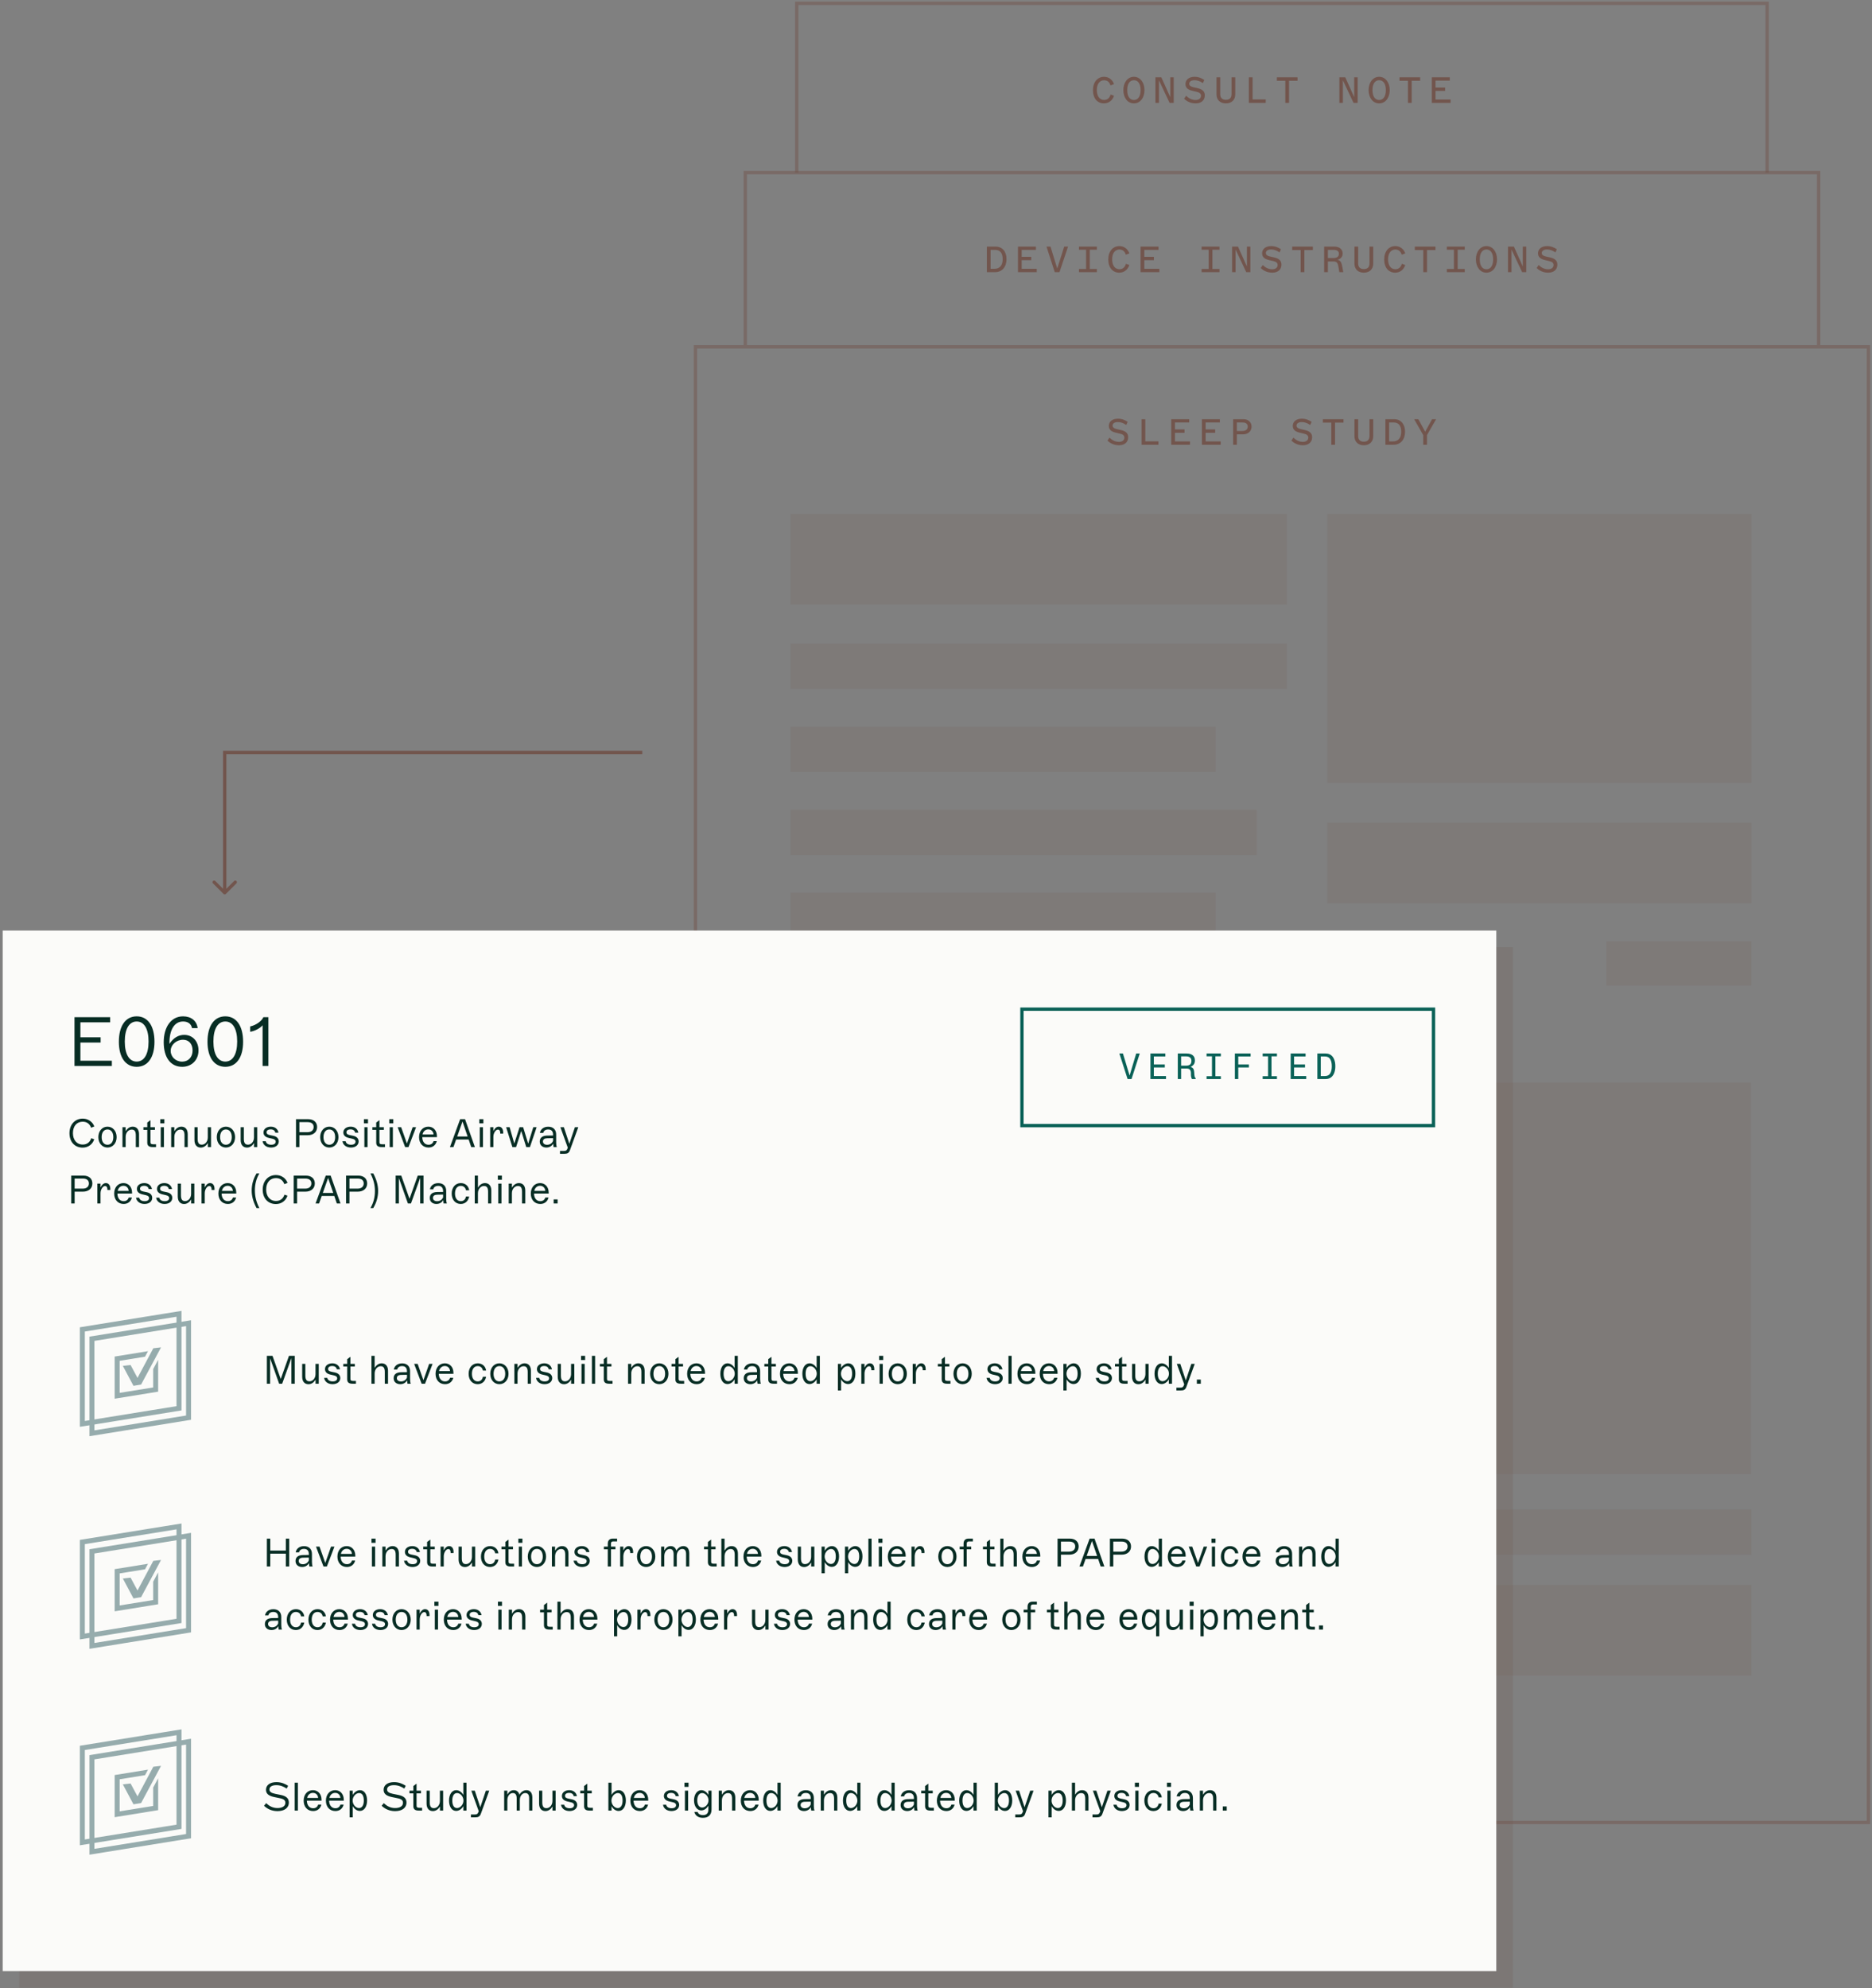 <svg width="564" height="599" viewBox="0 0 564 599" fill="none" xmlns="http://www.w3.org/2000/svg">
<rect x="0" y="0" width="564" height="599" fill="#808080" stroke="none"/>
<path d="M337.119 134.154C335.425 134.154 334.281 133.362 333.654 132.757L334.27 131.855C334.974 132.537 335.887 133.131 337.13 133.131C338.01 133.131 338.747 132.713 338.747 131.855C338.747 131.217 338.329 130.876 337.504 130.678L336.129 130.348C334.93 130.062 334.072 129.534 334.072 128.313C334.072 127.026 335.139 126.146 336.789 126.146C338.021 126.146 338.901 126.553 339.748 127.092L339.319 128.049C338.538 127.51 337.746 127.158 336.723 127.169C335.7 127.18 335.205 127.675 335.205 128.214C335.205 128.764 335.612 129.083 336.36 129.259L337.669 129.556C339.011 129.864 339.902 130.414 339.902 131.723C339.902 133.296 338.758 134.154 337.119 134.154ZM343.935 134V126.3H345.057V132.966H349.017V134H343.935ZM352.874 134V126.3H358.286V127.29H353.996V129.38H356.878V130.392H353.996V132.988H358.528V134H352.874ZM362.11 134V126.3H367.522V127.29H363.232V129.38H366.114V130.392H363.232V132.988H367.764V134H362.11ZM371.522 134V126.3H374.635C376.087 126.3 377.077 127.213 377.077 128.555C377.077 129.93 376.021 130.865 374.481 130.865H372.644V134H371.522ZM374.272 129.853C375.35 129.853 375.922 129.347 375.922 128.555C375.922 127.763 375.394 127.29 374.404 127.29H372.644V129.853H374.272ZM392.536 134.154C390.842 134.154 389.698 133.362 389.071 132.757L389.687 131.855C390.391 132.537 391.304 133.131 392.547 133.131C393.427 133.131 394.164 132.713 394.164 131.855C394.164 131.217 393.746 130.876 392.921 130.678L391.546 130.348C390.347 130.062 389.489 129.534 389.489 128.313C389.489 127.026 390.556 126.146 392.206 126.146C393.438 126.146 394.318 126.553 395.165 127.092L394.736 128.049C393.955 127.51 393.163 127.158 392.14 127.169C391.117 127.18 390.622 127.675 390.622 128.214C390.622 128.764 391.029 129.083 391.777 129.259L393.086 129.556C394.428 129.864 395.319 130.414 395.319 131.723C395.319 133.296 394.175 134.154 392.536 134.154ZM401.101 134V127.334H398.549V126.3H404.775V127.334H402.223V134H401.101ZM410.898 134.154C409.171 134.154 408.071 133.098 408.071 131.426V126.3H409.193V131.36C409.193 132.548 409.853 133.076 410.898 133.076C411.954 133.076 412.603 132.548 412.603 131.36V126.3H413.725V131.426C413.725 133.098 412.625 134.154 410.898 134.154ZM417.395 134V126.3H420.035C422.026 126.3 423.313 127.774 423.313 130.051C423.313 132.449 421.96 134 419.87 134H417.395ZM419.694 132.988C421.168 132.988 422.158 132.064 422.158 130.084C422.158 128.225 421.355 127.29 419.914 127.29H418.517V132.988H419.694ZM428.798 134V131.107L426.059 126.3H427.313L429.381 130.073L431.46 126.3H432.67L429.92 131.107V134H428.798Z" fill="#72554D"/>
<path opacity="0.5" d="M532.411 52V1H240.047V52" stroke="#72554D"/>
<path opacity="0.5" d="M547.918 104V52H224.539V104" stroke="#72554D"/>
<rect opacity="0.5" x="209.527" y="104.5" width="353.4" height="444.6" stroke="#72554D"/>
<g opacity="0.15">
<g style="mix-blend-mode:multiply">
<rect x="399.902" y="154.833" width="127.784" height="81.029" fill="#72554D"/>
</g>
<g style="mix-blend-mode:multiply">
<rect x="399.902" y="247.854" width="127.784" height="24.309" fill="#72554D"/>
</g>
<g style="mix-blend-mode:multiply">
<rect x="483.961" y="283.603" width="43.728" height="13.346" fill="#72554D"/>
</g>
<g style="mix-blend-mode:multiply">
<rect x="237.691" y="477.512" width="289.998" height="27.321" fill="#72554D"/>
</g>
<g style="mix-blend-mode:multiply">
<rect x="238.176" y="154.833" width="149.538" height="27.321" fill="#72554D"/>
</g>
<g style="mix-blend-mode:multiply">
<rect x="238.176" y="193.908" width="149.538" height="13.661" fill="#72554D"/>
</g>
<g style="mix-blend-mode:multiply">
<rect x="238.176" y="218.932" width="128.087" height="13.661" fill="#72554D"/>
</g>
<g style="mix-blend-mode:multiply">
<rect x="238.176" y="268.979" width="128.087" height="13.661" fill="#72554D"/>
</g>
<g style="mix-blend-mode:multiply">
<rect x="238.176" y="243.955" width="140.46" height="13.661" fill="#72554D"/>
</g>
<g style="mix-blend-mode:multiply">
<rect x="378.152" y="454.794" width="149.538" height="13.661" fill="#72554D"/>
</g>
<g style="mix-blend-mode:multiply">
<rect x="366.262" y="326.177" width="161.27" height="117.969" fill="#72554D"/>
</g>
<g style="mix-blend-mode:multiply">
<rect x="238.176" y="326.177" width="111.214" height="117.969" fill="#72554D"/>
</g>
</g>
<path d="M297.325 82V74.3H299.965C301.956 74.3 303.243 75.774 303.243 78.051C303.243 80.449 301.89 82 299.8 82H297.325ZM299.624 80.988C301.098 80.988 302.088 80.064 302.088 78.084C302.088 76.225 301.285 75.29 299.844 75.29H298.447V80.988H299.624ZM306.693 82V74.3H312.105V75.29H307.815V77.38H310.697V78.392H307.815V80.988H312.347V82H306.693ZM317.778 82L315.292 74.3L316.491 74.289L318.526 80.9L320.627 74.3H321.782L319.208 81.989L317.778 82ZM325.078 82V81.054H327.212V75.246H325.078V74.3H330.468V75.246H328.334V81.054H330.468V82H325.078ZM337.24 82.154C335.26 82.154 333.907 80.68 333.907 78.161C333.907 75.73 335.282 74.146 337.273 74.146C338.703 74.146 339.825 75.07 340.254 76.346L339.187 76.742C338.956 75.961 338.406 75.18 337.273 75.18C335.997 75.18 335.073 76.225 335.073 78.117C335.073 79.965 335.909 81.12 337.273 81.12C338.318 81.12 338.956 80.449 339.22 79.481L340.243 79.844C339.858 81.164 338.714 82.154 337.24 82.154ZM343.638 82V74.3H349.05V75.29H344.76V77.38H347.642V78.392H344.76V80.988H349.292V82H343.638ZM362.022 82V81.054H364.156V75.246H362.022V74.3H367.412V75.246H365.278V81.054H367.412V82H362.022ZM371.203 82V74.3H372.985L375.669 80.273V74.3H376.714V82H375.471L372.259 75.191V82H371.203ZM383.299 82.154C381.605 82.154 380.461 81.362 379.834 80.757L380.45 79.855C381.154 80.537 382.067 81.131 383.31 81.131C384.19 81.131 384.927 80.713 384.927 79.855C384.927 79.217 384.509 78.876 383.684 78.678L382.309 78.348C381.11 78.062 380.252 77.534 380.252 76.313C380.252 75.026 381.319 74.146 382.969 74.146C384.201 74.146 385.081 74.553 385.928 75.092L385.499 76.049C384.718 75.51 383.926 75.158 382.903 75.169C381.88 75.18 381.385 75.675 381.385 76.214C381.385 76.764 381.792 77.083 382.54 77.259L383.849 77.556C385.191 77.864 386.082 78.414 386.082 79.723C386.082 81.296 384.938 82.154 383.299 82.154ZM391.865 82V75.334H389.313V74.3H395.539V75.334H392.987V82H391.865ZM398.945 82V74.3H402.047C403.565 74.3 404.522 75.136 404.522 76.412C404.522 77.336 403.939 78.029 402.96 78.271C403.928 78.458 404.181 79.162 404.401 80.339L404.709 82H403.521L403.246 80.405C403.07 79.371 402.872 78.777 401.717 78.777H400.067V82H398.945ZM401.772 77.743C402.85 77.743 403.389 77.248 403.389 76.456C403.389 75.62 402.74 75.29 401.849 75.29H400.067V77.743H401.772ZM410.898 82.154C409.171 82.154 408.071 81.098 408.071 79.426V74.3H409.193V79.36C409.193 80.548 409.853 81.076 410.898 81.076C411.954 81.076 412.603 80.548 412.603 79.36V74.3H413.725V79.426C413.725 81.098 412.625 82.154 410.898 82.154ZM420.365 82.154C418.385 82.154 417.032 80.68 417.032 78.161C417.032 75.73 418.407 74.146 420.398 74.146C421.828 74.146 422.95 75.07 423.379 76.346L422.312 76.742C422.081 75.961 421.531 75.18 420.398 75.18C419.122 75.18 418.198 76.225 418.198 78.117C418.198 79.965 419.034 81.12 420.398 81.12C421.443 81.12 422.081 80.449 422.345 79.481L423.368 79.844C422.983 81.164 421.839 82.154 420.365 82.154ZM428.809 82V75.334H426.257V74.3H432.483V75.334H429.931V82H428.809ZM435.911 82V81.054H438.045V75.246H435.911V74.3H441.301V75.246H439.167V81.054H441.301V82H435.911ZM447.842 82.154C445.983 82.154 444.663 80.493 444.663 78.15C444.663 75.807 445.983 74.146 447.842 74.146C449.701 74.146 451.021 75.807 451.021 78.15C451.021 80.493 449.701 82.154 447.842 82.154ZM447.842 81.131C449.107 81.131 449.855 80.009 449.855 78.139C449.855 76.28 449.107 75.169 447.842 75.169C446.577 75.169 445.829 76.28 445.829 78.139C445.829 80.009 446.577 81.131 447.842 81.131ZM454.328 82V74.3H456.11L458.794 80.273V74.3H459.839V82H458.596L455.384 75.191V82H454.328ZM466.425 82.154C464.731 82.154 463.587 81.362 462.96 80.757L463.576 79.855C464.28 80.537 465.193 81.131 466.436 81.131C467.316 81.131 468.053 80.713 468.053 79.855C468.053 79.217 467.635 78.876 466.81 78.678L465.435 78.348C464.236 78.062 463.378 77.534 463.378 76.313C463.378 75.026 464.445 74.146 466.095 74.146C467.327 74.146 468.207 74.553 469.054 75.092L468.625 76.049C467.844 75.51 467.052 75.158 466.029 75.169C465.006 75.18 464.511 75.675 464.511 76.214C464.511 76.764 464.918 77.083 465.666 77.259L466.975 77.556C468.317 77.864 469.208 78.414 469.208 79.723C469.208 81.296 468.064 82.154 466.425 82.154Z" fill="#72554D"/>
<path d="M332.622 31.154C330.642 31.154 329.289 29.68 329.289 27.161C329.289 24.73 330.664 23.146 332.655 23.146C334.085 23.146 335.207 24.07 335.636 25.346L334.569 25.742C334.338 24.961 333.788 24.18 332.655 24.18C331.379 24.18 330.455 25.225 330.455 27.117C330.455 28.965 331.291 30.12 332.655 30.12C333.7 30.12 334.338 29.449 334.602 28.481L335.625 28.844C335.24 30.164 334.096 31.154 332.622 31.154ZM341.627 31.154C339.768 31.154 338.448 29.493 338.448 27.15C338.448 24.807 339.768 23.146 341.627 23.146C343.486 23.146 344.806 24.807 344.806 27.15C344.806 29.493 343.486 31.154 341.627 31.154ZM341.627 30.131C342.892 30.131 343.64 29.009 343.64 27.139C343.64 25.28 342.892 24.169 341.627 24.169C340.362 24.169 339.614 25.28 339.614 27.139C339.614 29.009 340.362 30.131 341.627 30.131ZM348.113 31V23.3H349.895L352.579 29.273V23.3H353.624V31H352.381L349.169 24.191V31H348.113ZM360.209 31.154C358.515 31.154 357.371 30.362 356.744 29.757L357.36 28.855C358.064 29.537 358.977 30.131 360.22 30.131C361.1 30.131 361.837 29.713 361.837 28.855C361.837 28.217 361.419 27.876 360.594 27.678L359.219 27.348C358.02 27.062 357.162 26.534 357.162 25.313C357.162 24.026 358.229 23.146 359.879 23.146C361.111 23.146 361.991 23.553 362.838 24.092L362.409 25.049C361.628 24.51 360.836 24.158 359.813 24.169C358.79 24.18 358.295 24.675 358.295 25.214C358.295 25.764 358.702 26.083 359.45 26.259L360.759 26.556C362.101 26.864 362.992 27.414 362.992 28.723C362.992 30.296 361.848 31.154 360.209 31.154ZM369.335 31.154C367.608 31.154 366.508 30.098 366.508 28.426V23.3H367.63V28.36C367.63 29.548 368.29 30.076 369.335 30.076C370.391 30.076 371.04 29.548 371.04 28.36V23.3H372.162V28.426C372.162 30.098 371.062 31.154 369.335 31.154ZM376.261 31V23.3H377.383V29.966H381.343V31H376.261ZM387.247 31V24.334H384.695V23.3H390.921V24.334H388.369V31H387.247ZM403.53 31V23.3H405.312L407.996 29.273V23.3H409.041V31H407.798L404.586 24.191V31H403.53ZM415.516 31.154C413.657 31.154 412.337 29.493 412.337 27.15C412.337 24.807 413.657 23.146 415.516 23.146C417.375 23.146 418.695 24.807 418.695 27.15C418.695 29.493 417.375 31.154 415.516 31.154ZM415.516 30.131C416.781 30.131 417.529 29.009 417.529 27.139C417.529 25.28 416.781 24.169 415.516 24.169C414.251 24.169 413.503 25.28 413.503 27.139C413.503 29.009 414.251 30.131 415.516 30.131ZM424.191 31V24.334H421.639V23.3H427.865V24.334H425.313V31H424.191ZM431.381 31V23.3H436.793V24.29H432.503V26.38H435.385V27.392H432.503V29.988H437.035V31H431.381Z" fill="#72554D"/>
<path d="M67.346 269.333C67.541 269.528 67.858 269.528 68.053 269.333L71.235 266.151C71.43 265.956 71.43 265.639 71.235 265.444C71.04 265.249 70.723 265.249 70.528 265.444L67.699 268.272L64.871 265.444C64.675 265.249 64.359 265.249 64.164 265.444C63.968 265.639 63.968 265.956 64.164 266.151L67.346 269.333ZM67.699 226.709L67.699 226.209H67.199V226.709H67.699ZM67.699 268.979H68.199V226.709H67.699H67.199V268.979H67.699ZM67.699 226.709L67.699 227.209H193.5V226.709V226.209H67.699L67.699 226.709Z" fill="#72554D"/>
<rect opacity="0.2" x="5.809" y="285.367" width="450" height="313.523" fill="#72554D"/>
<rect x="0.809" y="280.367" width="450" height="313.523" fill="#FBFBF9"/>
<path d="M24.9 345.768C22.536 345.768 20.928 344.064 20.928 341.424C20.928 338.916 22.488 337.032 24.924 337.032C26.568 337.032 27.9 337.992 28.416 339.396L27.444 339.78C27.12 338.856 26.388 337.956 24.924 337.956C23.124 337.956 21.972 339.3 21.972 341.4C21.972 343.428 23.112 344.844 24.936 344.844C26.268 344.844 27.12 344.076 27.48 342.936L28.392 343.248C27.912 344.736 26.616 345.768 24.9 345.768ZM32.381 345.744C30.785 345.744 29.633 344.424 29.633 342.612C29.633 340.776 30.785 339.456 32.381 339.456C33.989 339.456 35.141 340.776 35.141 342.612C35.141 344.424 33.989 345.744 32.381 345.744ZM32.381 344.904C33.461 344.904 34.145 344.016 34.145 342.612C34.145 341.184 33.461 340.296 32.381 340.296C31.301 340.296 30.629 341.184 30.629 342.612C30.629 344.016 31.301 344.904 32.381 344.904ZM36.897 345.6V339.612H37.857V340.812C38.361 340.008 39.069 339.456 39.981 339.456C41.157 339.456 41.889 340.272 41.889 341.712V345.6H40.917V342.072C40.917 340.788 40.497 340.332 39.669 340.332C38.745 340.332 37.857 341.184 37.857 342.528V345.6H36.897ZM45.968 345.6C44.924 345.6 44.372 345.228 44.372 344.268V340.416H43.208V339.612H44.372V338.208L45.344 337.488V339.612H46.676V340.416H45.344V344.088C45.344 344.532 45.476 344.76 46.136 344.76H47.012V345.6H45.968ZM48.296 338.46V337.2H49.52V338.46H48.296ZM48.428 345.6V339.612H49.388V345.6H48.428ZM51.569 345.6V339.612H52.529V340.812C53.033 340.008 53.741 339.456 54.653 339.456C55.829 339.456 56.561 340.272 56.561 341.712V345.6H55.589V342.072C55.589 340.788 55.169 340.332 54.341 340.332C53.417 340.332 52.529 341.184 52.529 342.528V345.6H51.569ZM60.494 345.756C59.306 345.756 58.586 344.928 58.586 343.488V339.612H59.546V343.14C59.546 344.424 59.978 344.88 60.794 344.88C61.73 344.88 62.606 344.028 62.606 342.684V339.612H63.578V345.6H62.618V344.388C62.126 345.192 61.406 345.756 60.494 345.756ZM68.064 345.744C66.468 345.744 65.316 344.424 65.316 342.612C65.316 340.776 66.468 339.456 68.064 339.456C69.672 339.456 70.824 340.776 70.824 342.612C70.824 344.424 69.672 345.744 68.064 345.744ZM68.064 344.904C69.144 344.904 69.828 344.016 69.828 342.612C69.828 341.184 69.144 340.296 68.064 340.296C66.984 340.296 66.312 341.184 66.312 342.612C66.312 344.016 66.984 344.904 68.064 344.904ZM74.416 345.756C73.228 345.756 72.508 344.928 72.508 343.488V339.612H73.468V343.14C73.468 344.424 73.9 344.88 74.716 344.88C75.652 344.88 76.528 344.028 76.528 342.684V339.612H77.5V345.6H76.54V344.388C76.048 345.192 75.328 345.756 74.416 345.756ZM81.698 345.744C80.234 345.756 79.274 344.928 79.118 343.848H80.078C80.21 344.568 80.87 344.904 81.71 344.904C82.622 344.904 83.054 344.52 83.054 343.956C83.054 343.608 82.862 343.272 82.058 343.092L81.026 342.852C79.862 342.588 79.382 341.976 79.382 341.208C79.382 340.176 80.282 339.456 81.602 339.456C82.862 339.456 83.726 340.2 83.906 341.256H82.934C82.85 340.716 82.406 340.272 81.566 340.272C80.774 340.272 80.318 340.62 80.318 341.136C80.318 341.592 80.57 341.844 81.338 342L82.334 342.204C83.474 342.432 83.99 343.092 83.99 343.896C83.99 344.964 83.102 345.732 81.698 345.744ZM89.179 345.6V337.2H92.839C94.567 337.2 95.539 338.16 95.539 339.564C95.539 341.028 94.459 342.036 92.695 342.036H90.199V345.6H89.179ZM92.587 341.124C93.847 341.124 94.495 340.5 94.495 339.564C94.495 338.676 93.931 338.088 92.635 338.088H90.199V341.124H92.587ZM99.213 345.744C97.617 345.744 96.465 344.424 96.465 342.612C96.465 340.776 97.617 339.456 99.213 339.456C100.821 339.456 101.973 340.776 101.973 342.612C101.973 344.424 100.821 345.744 99.213 345.744ZM99.213 344.904C100.293 344.904 100.977 344.016 100.977 342.612C100.977 341.184 100.293 340.296 99.213 340.296C98.133 340.296 97.461 341.184 97.461 342.612C97.461 344.016 98.133 344.904 99.213 344.904ZM105.757 345.744C104.293 345.756 103.333 344.928 103.177 343.848H104.137C104.269 344.568 104.929 344.904 105.769 344.904C106.681 344.904 107.113 344.52 107.113 343.956C107.113 343.608 106.921 343.272 106.117 343.092L105.085 342.852C103.921 342.588 103.441 341.976 103.441 341.208C103.441 340.176 104.341 339.456 105.661 339.456C106.921 339.456 107.785 340.2 107.965 341.256H106.993C106.909 340.716 106.465 340.272 105.625 340.272C104.833 340.272 104.377 340.62 104.377 341.136C104.377 341.592 104.629 341.844 105.397 342L106.393 342.204C107.533 342.432 108.049 343.092 108.049 343.896C108.049 344.964 107.161 345.732 105.757 345.744ZM109.644 338.46V337.2H110.868V338.46H109.644ZM109.776 345.6V339.612H110.736V345.6H109.776ZM114.944 345.6C113.9 345.6 113.348 345.228 113.348 344.268V340.416H112.184V339.612H113.348V338.208L114.32 337.488V339.612H115.652V340.416H114.32V344.088C114.32 344.532 114.452 344.76 115.112 344.76H115.988V345.6H114.944ZM117.273 338.46V337.2H118.497V338.46H117.273ZM117.405 345.6V339.612H118.365V345.6H117.405ZM122.057 345.6L119.801 339.612H120.857L122.597 344.532L124.325 339.612H125.357L123.077 345.6H122.057ZM129.11 345.744C127.394 345.744 126.254 344.484 126.254 342.612C126.254 340.74 127.394 339.456 129.05 339.456C130.55 339.456 131.642 340.584 131.642 342.348V342.612H127.226C127.25 344.052 128.006 344.904 129.11 344.904C129.89 344.904 130.418 344.496 130.622 343.812H131.594C131.33 344.892 130.49 345.744 129.11 345.744ZM127.31 341.808H130.622C130.55 340.848 129.902 340.272 129.038 340.272C128.174 340.272 127.478 340.872 127.31 341.808ZM135.562 345.6L138.634 337.2H140.11L143.074 345.6H141.97L141.202 343.332H137.422L136.618 345.6H135.562ZM137.746 342.42H140.89L139.342 337.908L137.746 342.42ZM144.413 338.46V337.2H145.637V338.46H144.413ZM144.545 345.6V339.612H145.505V345.6H144.545ZM147.686 345.6V339.612H148.646V340.764C149.102 339.876 149.63 339.456 150.266 339.456C151.094 339.456 151.598 340.128 151.598 341.22C151.598 341.364 151.598 341.484 151.586 341.544H150.71V341.34C150.71 340.692 150.458 340.344 150.014 340.344C149.306 340.344 148.646 341.412 148.646 342.516V345.6H147.686ZM154.37 345.6L152.486 339.612H153.542L154.946 344.544L156.53 339.612H157.61L159.134 344.568L160.67 339.612H161.678L159.662 345.6H158.546L157.046 340.74L155.486 345.6H154.37ZM164.598 345.744C163.47 345.744 162.618 345.072 162.618 343.968C162.606 342.78 163.422 342.168 164.85 342.144L166.626 342.12V341.868C166.626 340.776 166.05 340.296 165.162 340.296C164.202 340.296 163.758 340.824 163.674 341.34H162.666C162.798 340.416 163.602 339.468 165.174 339.468C166.758 339.468 167.562 340.452 167.562 341.82V344.232C167.562 344.736 167.622 345.264 167.766 345.6H166.782C166.746 345.384 166.686 345.024 166.662 344.568C166.266 345.3 165.534 345.744 164.598 345.744ZM164.814 344.916C165.618 344.916 166.29 344.52 166.626 343.752V342.912L164.874 342.948C164.046 342.96 163.578 343.284 163.578 343.932C163.578 344.544 164.082 344.916 164.814 344.916ZM168.713 347.64V346.776H169.829C170.477 346.776 170.729 346.656 170.945 346.092L171.065 345.792L168.833 339.612H169.877L171.533 344.604L173.213 339.612H174.233L171.713 346.548C171.413 347.4 170.933 347.64 169.949 347.64H168.713ZM21.468 362.6V354.2H25.128C26.856 354.2 27.828 355.16 27.828 356.564C27.828 358.028 26.748 359.036 24.984 359.036H22.488V362.6H21.468ZM24.876 358.124C26.136 358.124 26.784 357.5 26.784 356.564C26.784 355.676 26.22 355.088 24.924 355.088H22.488V358.124H24.876ZM29.326 362.6V356.612H30.286V357.764C30.742 356.876 31.27 356.456 31.906 356.456C32.734 356.456 33.238 357.128 33.238 358.22C33.238 358.364 33.238 358.484 33.226 358.544H32.35V358.34C32.35 357.692 32.098 357.344 31.654 357.344C30.946 357.344 30.286 358.412 30.286 359.516V362.6H29.326ZM37.258 362.744C35.542 362.744 34.402 361.484 34.402 359.612C34.402 357.74 35.542 356.456 37.198 356.456C38.698 356.456 39.79 357.584 39.79 359.348V359.612H35.374C35.398 361.052 36.154 361.904 37.258 361.904C38.038 361.904 38.566 361.496 38.77 360.812H39.742C39.478 361.892 38.638 362.744 37.258 362.744ZM35.458 358.808H38.77C38.698 357.848 38.05 357.272 37.186 357.272C36.322 357.272 35.626 357.872 35.458 358.808ZM43.565 362.744C42.101 362.756 41.141 361.928 40.985 360.848H41.945C42.077 361.568 42.737 361.904 43.577 361.904C44.489 361.904 44.921 361.52 44.921 360.956C44.921 360.608 44.729 360.272 43.925 360.092L42.893 359.852C41.729 359.588 41.249 358.976 41.249 358.208C41.249 357.176 42.149 356.456 43.469 356.456C44.729 356.456 45.593 357.2 45.773 358.256H44.801C44.717 357.716 44.273 357.272 43.433 357.272C42.641 357.272 42.185 357.62 42.185 358.136C42.185 358.592 42.437 358.844 43.205 359L44.201 359.204C45.341 359.432 45.857 360.092 45.857 360.896C45.857 361.964 44.969 362.732 43.565 362.744ZM49.612 362.744C48.148 362.756 47.188 361.928 47.032 360.848H47.992C48.124 361.568 48.784 361.904 49.624 361.904C50.536 361.904 50.968 361.52 50.968 360.956C50.968 360.608 50.776 360.272 49.972 360.092L48.94 359.852C47.776 359.588 47.296 358.976 47.296 358.208C47.296 357.176 48.196 356.456 49.516 356.456C50.776 356.456 51.64 357.2 51.82 358.256H50.848C50.764 357.716 50.32 357.272 49.48 357.272C48.688 357.272 48.232 357.62 48.232 358.136C48.232 358.592 48.484 358.844 49.252 359L50.248 359.204C51.388 359.432 51.904 360.092 51.904 360.896C51.904 361.964 51.016 362.732 49.612 362.744ZM55.467 362.756C54.279 362.756 53.559 361.928 53.559 360.488V356.612H54.519V360.14C54.519 361.424 54.951 361.88 55.767 361.88C56.703 361.88 57.579 361.028 57.579 359.684V356.612H58.551V362.6H57.591V361.388C57.099 362.192 56.379 362.756 55.467 362.756ZM60.721 362.6V356.612H61.681V357.764C62.137 356.876 62.665 356.456 63.301 356.456C64.129 356.456 64.633 357.128 64.633 358.22C64.633 358.364 64.633 358.484 64.621 358.544H63.745V358.34C63.745 357.692 63.493 357.344 63.049 357.344C62.341 357.344 61.681 358.412 61.681 359.516V362.6H60.721ZM68.653 362.744C66.937 362.744 65.797 361.484 65.797 359.612C65.797 357.74 66.937 356.456 68.593 356.456C70.093 356.456 71.185 357.584 71.185 359.348V359.612H66.769C66.793 361.052 67.549 361.904 68.653 361.904C69.433 361.904 69.961 361.496 70.165 360.812H71.137C70.873 361.892 70.033 362.744 68.653 362.744ZM66.853 358.808H70.165C70.093 357.848 69.445 357.272 68.581 357.272C67.717 357.272 67.021 357.872 66.853 358.808ZM77.294 363.98C76.334 362.192 75.83 360.488 75.83 358.688C75.83 356.888 76.322 355.136 77.294 353.54H78.146C77.222 355.1 76.79 356.792 76.79 358.652C76.79 360.44 77.186 362.132 78.146 363.98H77.294ZM83.119 362.768C80.755 362.768 79.147 361.064 79.147 358.424C79.147 355.916 80.707 354.032 83.143 354.032C84.787 354.032 86.119 354.992 86.635 356.396L85.663 356.78C85.339 355.856 84.607 354.956 83.143 354.956C81.343 354.956 80.191 356.3 80.191 358.4C80.191 360.428 81.331 361.844 83.155 361.844C84.487 361.844 85.339 361.076 85.699 359.936L86.611 360.248C86.131 361.736 84.835 362.768 83.119 362.768ZM88.487 362.6V354.2H92.147C93.875 354.2 94.847 355.16 94.847 356.564C94.847 358.028 93.767 359.036 92.003 359.036H89.507V362.6H88.487ZM91.895 358.124C93.155 358.124 93.803 357.5 93.803 356.564C93.803 355.676 93.239 355.088 91.943 355.088H89.507V358.124H91.895ZM95.074 362.6L98.146 354.2H99.622L102.586 362.6H101.482L100.714 360.332H96.934L96.13 362.6H95.074ZM97.258 359.42H100.402L98.854 354.908L97.258 359.42ZM104.261 362.6V354.2H107.921C109.649 354.2 110.621 355.16 110.621 356.564C110.621 358.028 109.541 359.036 107.777 359.036H105.281V362.6H104.261ZM107.669 358.124C108.929 358.124 109.577 357.5 109.577 356.564C109.577 355.676 109.013 355.088 107.717 355.088H105.281V358.124H107.669ZM112.454 353.54C113.414 355.328 113.918 357.032 113.918 358.832C113.918 360.632 113.426 362.384 112.454 363.98H111.602C112.526 362.42 112.958 360.728 112.958 358.868C112.958 357.08 112.562 355.388 111.602 353.54H112.454ZM119.202 362.6V354.2H120.894L123.378 361.184L125.862 354.2H127.602V362.6H126.594V354.872L123.81 362.6H122.898L120.174 354.932V362.6H119.202ZM131.469 362.744C130.341 362.744 129.489 362.072 129.489 360.968C129.477 359.78 130.293 359.168 131.721 359.144L133.497 359.12V358.868C133.497 357.776 132.921 357.296 132.033 357.296C131.073 357.296 130.629 357.824 130.545 358.34H129.537C129.669 357.416 130.473 356.468 132.045 356.468C133.629 356.468 134.433 357.452 134.433 358.82V361.232C134.433 361.736 134.493 362.264 134.637 362.6H133.653C133.617 362.384 133.557 362.024 133.533 361.568C133.137 362.3 132.405 362.744 131.469 362.744ZM131.685 361.916C132.489 361.916 133.161 361.52 133.497 360.752V359.912L131.745 359.948C130.917 359.96 130.449 360.284 130.449 360.932C130.449 361.544 130.953 361.916 131.685 361.916ZM138.81 362.744C137.19 362.744 136.086 361.472 136.086 359.612C136.086 357.752 137.214 356.456 138.834 356.456C140.214 356.456 141.186 357.356 141.354 358.628H140.382C140.262 357.848 139.698 357.296 138.822 357.296C137.754 357.296 137.082 358.172 137.082 359.6C137.082 361.04 137.766 361.904 138.834 361.904C139.734 361.904 140.25 361.304 140.382 360.5H141.354C141.126 361.808 140.19 362.744 138.81 362.744ZM143.033 362.6V354.2H143.993V357.812C144.497 357.008 145.193 356.456 146.117 356.456C147.293 356.456 148.025 357.272 148.025 358.712V362.6H147.053V359.072C147.053 357.788 146.633 357.332 145.805 357.332C144.881 357.332 143.993 358.184 143.993 359.528V362.6H143.033ZM149.991 355.46V354.2H151.215V355.46H149.991ZM150.123 362.6V356.612H151.083V362.6H150.123ZM153.264 362.6V356.612H154.224V357.812C154.728 357.008 155.436 356.456 156.348 356.456C157.524 356.456 158.256 357.272 158.256 358.712V362.6H157.284V359.072C157.284 357.788 156.864 357.332 156.036 357.332C155.112 357.332 154.224 358.184 154.224 359.528V362.6H153.264ZM162.778 362.744C161.062 362.744 159.922 361.484 159.922 359.612C159.922 357.74 161.062 356.456 162.718 356.456C164.218 356.456 165.31 357.584 165.31 359.348V359.612H160.894C160.918 361.052 161.674 361.904 162.778 361.904C163.558 361.904 164.086 361.496 164.29 360.812H165.262C164.998 361.892 164.158 362.744 162.778 362.744ZM160.978 358.808H164.29C164.218 357.848 163.57 357.272 162.706 357.272C161.842 357.272 161.146 357.872 160.978 358.808ZM166.807 362.6V361.364H167.995V362.6H166.807Z" fill="#072D24"/>
<path d="M80.405 416.903V408.503H82.097L84.581 415.487L87.065 408.503H88.805V416.903H87.797V409.175L85.013 416.903H84.101L81.377 409.235V416.903H80.405ZM92.948 417.059C91.76 417.059 91.04 416.231 91.04 414.791V410.915H91.999V414.443C91.999 415.727 92.431 416.183 93.248 416.183C94.183 416.183 95.059 415.331 95.059 413.987V410.915H96.031V416.903H95.072V415.691C94.579 416.495 93.859 417.059 92.948 417.059ZM100.229 417.047C98.765 417.059 97.805 416.231 97.649 415.151H98.609C98.741 415.871 99.401 416.207 100.241 416.207C101.153 416.207 101.585 415.823 101.585 415.259C101.585 414.911 101.393 414.575 100.589 414.395L99.557 414.155C98.393 413.891 97.913 413.279 97.913 412.511C97.913 411.479 98.813 410.759 100.133 410.759C101.393 410.759 102.257 411.503 102.437 412.559H101.465C101.381 412.019 100.937 411.575 100.097 411.575C99.305 411.575 98.849 411.923 98.849 412.439C98.849 412.895 99.101 413.147 99.869 413.303L100.865 413.507C102.005 413.735 102.521 414.395 102.521 415.199C102.521 416.267 101.633 417.035 100.229 417.047ZM106.194 416.903C105.15 416.903 104.598 416.531 104.598 415.571V411.719H103.434V410.915H104.598V409.511L105.57 408.791V410.915H106.902V411.719H105.57V415.391C105.57 415.835 105.702 416.063 106.362 416.063H107.238V416.903H106.194ZM111.912 416.903V408.503H112.872V412.115C113.376 411.311 114.072 410.759 114.996 410.759C116.172 410.759 116.904 411.575 116.904 413.015V416.903H115.932V413.375C115.932 412.091 115.512 411.635 114.684 411.635C113.76 411.635 112.872 412.487 112.872 413.831V416.903H111.912ZM120.586 417.047C119.458 417.047 118.606 416.375 118.606 415.271C118.594 414.083 119.41 413.471 120.838 413.447L122.614 413.423V413.171C122.614 412.079 122.038 411.599 121.15 411.599C120.19 411.599 119.746 412.127 119.662 412.643H118.654C118.786 411.719 119.59 410.771 121.162 410.771C122.746 410.771 123.55 411.755 123.55 413.123V415.535C123.55 416.039 123.61 416.567 123.754 416.903H122.77C122.734 416.687 122.674 416.327 122.65 415.871C122.254 416.603 121.522 417.047 120.586 417.047ZM120.802 416.219C121.606 416.219 122.278 415.823 122.614 415.055V414.215L120.862 414.251C120.034 414.263 119.566 414.587 119.566 415.235C119.566 415.847 120.07 416.219 120.802 416.219ZM127.03 416.903L124.774 410.915H125.83L127.57 415.835L129.298 410.915H130.33L128.05 416.903H127.03ZM134.082 417.047C132.366 417.047 131.226 415.787 131.226 413.915C131.226 412.043 132.366 410.759 134.022 410.759C135.522 410.759 136.614 411.887 136.614 413.651V413.915H132.198C132.222 415.355 132.978 416.207 134.082 416.207C134.862 416.207 135.39 415.799 135.594 415.115H136.566C136.302 416.195 135.462 417.047 134.082 417.047ZM132.282 413.111H135.594C135.522 412.151 134.874 411.575 134.01 411.575C133.146 411.575 132.45 412.175 132.282 413.111ZM143.911 417.047C142.291 417.047 141.187 415.775 141.187 413.915C141.187 412.055 142.315 410.759 143.935 410.759C145.315 410.759 146.287 411.659 146.455 412.931H145.483C145.363 412.151 144.799 411.599 143.923 411.599C142.855 411.599 142.183 412.475 142.183 413.903C142.183 415.343 142.867 416.207 143.935 416.207C144.835 416.207 145.351 415.607 145.483 414.803H146.455C146.227 416.111 145.291 417.047 143.911 417.047ZM150.451 417.047C148.855 417.047 147.703 415.727 147.703 413.915C147.703 412.079 148.855 410.759 150.451 410.759C152.059 410.759 153.211 412.079 153.211 413.915C153.211 415.727 152.059 417.047 150.451 417.047ZM150.451 416.207C151.531 416.207 152.215 415.319 152.215 413.915C152.215 412.487 151.531 411.599 150.451 411.599C149.371 411.599 148.699 412.487 148.699 413.915C148.699 415.319 149.371 416.207 150.451 416.207ZM154.967 416.903V410.915H155.927V412.115C156.431 411.311 157.139 410.759 158.051 410.759C159.227 410.759 159.959 411.575 159.959 413.015V416.903H158.987V413.375C158.987 412.091 158.567 411.635 157.739 411.635C156.815 411.635 155.927 412.487 155.927 413.831V416.903H154.967ZM164.085 417.047C162.621 417.059 161.661 416.231 161.505 415.151H162.465C162.597 415.871 163.257 416.207 164.097 416.207C165.009 416.207 165.441 415.823 165.441 415.259C165.441 414.911 165.249 414.575 164.445 414.395L163.413 414.155C162.249 413.891 161.769 413.279 161.769 412.511C161.769 411.479 162.669 410.759 163.989 410.759C165.249 410.759 166.113 411.503 166.293 412.559H165.321C165.237 412.019 164.793 411.575 163.953 411.575C163.161 411.575 162.705 411.923 162.705 412.439C162.705 412.895 162.957 413.147 163.725 413.303L164.721 413.507C165.861 413.735 166.377 414.395 166.377 415.199C166.377 416.267 165.489 417.035 164.085 417.047ZM169.94 417.059C168.752 417.059 168.032 416.231 168.032 414.791V410.915H168.992V414.443C168.992 415.727 169.424 416.183 170.24 416.183C171.176 416.183 172.052 415.331 172.052 413.987V410.915H173.024V416.903H172.064V415.691C171.572 416.495 170.852 417.059 169.94 417.059ZM175.062 409.763V408.503H176.286V409.763H175.062ZM175.194 416.903V410.915H176.154V416.903H175.194ZM178.334 416.903V408.503H179.294V416.903H178.334ZM183.503 416.903C182.459 416.903 181.907 416.531 181.907 415.571V411.719H180.743V410.915H181.907V409.511L182.879 408.791V410.915H184.211V411.719H182.879V415.391C182.879 415.835 183.011 416.063 183.671 416.063H184.547V416.903H183.503ZM189.221 416.903V410.915H190.181V412.115C190.685 411.311 191.393 410.759 192.305 410.759C193.481 410.759 194.213 411.575 194.213 413.015V416.903H193.241V413.375C193.241 412.091 192.821 411.635 191.993 411.635C191.069 411.635 190.181 412.487 190.181 413.831V416.903H189.221ZM198.627 417.047C197.031 417.047 195.879 415.727 195.879 413.915C195.879 412.079 197.031 410.759 198.627 410.759C200.235 410.759 201.387 412.079 201.387 413.915C201.387 415.727 200.235 417.047 198.627 417.047ZM198.627 416.207C199.707 416.207 200.391 415.319 200.391 413.915C200.391 412.487 199.707 411.599 198.627 411.599C197.547 411.599 196.875 412.487 196.875 413.915C196.875 415.319 197.547 416.207 198.627 416.207ZM205.077 416.903C204.033 416.903 203.481 416.531 203.481 415.571V411.719H202.317V410.915H203.481V409.511L204.453 408.791V410.915H205.785V411.719H204.453V415.391C204.453 415.835 204.585 416.063 205.245 416.063H206.121V416.903H205.077ZM209.879 417.047C208.163 417.047 207.023 415.787 207.023 413.915C207.023 412.043 208.163 410.759 209.819 410.759C211.319 410.759 212.411 411.887 212.411 413.651V413.915H207.995C208.019 415.355 208.775 416.207 209.879 416.207C210.659 416.207 211.187 415.799 211.391 415.115H212.363C212.099 416.195 211.259 417.047 209.879 417.047ZM208.079 413.111H211.391C211.319 412.151 210.671 411.575 209.807 411.575C208.943 411.575 208.247 412.175 208.079 413.111ZM219.168 417.011C217.848 417.011 217.02 415.715 217.02 413.891C217.02 412.079 217.86 410.759 219.18 410.759C220.044 410.759 220.836 411.311 221.328 412.187V408.503H222.288V416.903H221.328V415.583C220.836 416.435 220.032 417.011 219.168 417.011ZM219.444 416.147C220.356 416.147 221.364 415.163 221.364 413.879C221.364 412.607 220.368 411.623 219.444 411.623C218.556 411.623 218.004 412.439 218.004 413.879C218.004 415.367 218.544 416.147 219.444 416.147ZM226.055 417.047C224.927 417.047 224.075 416.375 224.075 415.271C224.063 414.083 224.879 413.471 226.307 413.447L228.083 413.423V413.171C228.083 412.079 227.507 411.599 226.619 411.599C225.659 411.599 225.215 412.127 225.131 412.643H224.123C224.255 411.719 225.059 410.771 226.631 410.771C228.215 410.771 229.019 411.755 229.019 413.123V415.535C229.019 416.039 229.079 416.567 229.223 416.903H228.239C228.203 416.687 228.143 416.327 228.119 415.871C227.723 416.603 226.991 417.047 226.055 417.047ZM226.271 416.219C227.075 416.219 227.747 415.823 228.083 415.055V414.215L226.331 414.251C225.503 414.263 225.035 414.587 225.035 415.235C225.035 415.847 225.539 416.219 226.271 416.219ZM233.05 416.903C232.006 416.903 231.454 416.531 231.454 415.571V411.719H230.29V410.915H231.454V409.511L232.426 408.791V410.915H233.758V411.719H232.426V415.391C232.426 415.835 232.558 416.063 233.218 416.063H234.094V416.903H233.05ZM237.852 417.047C236.136 417.047 234.996 415.787 234.996 413.915C234.996 412.043 236.136 410.759 237.792 410.759C239.292 410.759 240.384 411.887 240.384 413.651V413.915H235.968C235.992 415.355 236.748 416.207 237.852 416.207C238.632 416.207 239.16 415.799 239.364 415.115H240.336C240.072 416.195 239.232 417.047 237.852 417.047ZM236.052 413.111H239.364C239.292 412.151 238.644 411.575 237.78 411.575C236.916 411.575 236.22 412.175 236.052 413.111ZM243.883 417.011C242.563 417.011 241.735 415.715 241.735 413.891C241.735 412.079 242.575 410.759 243.895 410.759C244.759 410.759 245.551 411.311 246.043 412.187V408.503H247.003V416.903H246.043V415.583C245.551 416.435 244.747 417.011 243.883 417.011ZM244.159 416.147C245.071 416.147 246.079 415.163 246.079 413.879C246.079 412.607 245.083 411.623 244.159 411.623C243.271 411.623 242.719 412.439 242.719 413.879C242.719 415.367 243.259 416.147 244.159 416.147ZM252.444 418.943V410.915H253.404V412.175C253.896 411.335 254.712 410.759 255.576 410.759C256.896 410.759 257.712 412.043 257.712 413.867C257.712 415.691 256.86 417.011 255.54 417.011C254.676 417.011 253.896 416.459 253.404 415.583V418.943H252.444ZM255.276 416.147C256.164 416.147 256.728 415.331 256.728 413.879C256.728 412.403 256.2 411.623 255.3 411.623C254.4 411.623 253.368 412.595 253.368 413.891C253.368 415.163 254.352 416.147 255.276 416.147ZM259.498 416.903V410.915H260.458V412.067C260.914 411.179 261.442 410.759 262.078 410.759C262.906 410.759 263.41 411.431 263.41 412.523C263.41 412.667 263.41 412.787 263.398 412.847H262.522V412.643C262.522 411.995 262.27 411.647 261.826 411.647C261.118 411.647 260.458 412.715 260.458 413.819V416.903H259.498ZM264.874 409.763V408.503H266.098V409.763H264.874ZM265.006 416.903V410.915H265.966V416.903H265.006ZM270.463 417.047C268.867 417.047 267.715 415.727 267.715 413.915C267.715 412.079 268.867 410.759 270.463 410.759C272.071 410.759 273.223 412.079 273.223 413.915C273.223 415.727 272.071 417.047 270.463 417.047ZM270.463 416.207C271.543 416.207 272.227 415.319 272.227 413.915C272.227 412.487 271.543 411.599 270.463 411.599C269.383 411.599 268.711 412.487 268.711 413.915C268.711 415.319 269.383 416.207 270.463 416.207ZM274.979 416.903V410.915H275.939V412.067C276.395 411.179 276.923 410.759 277.559 410.759C278.387 410.759 278.891 411.431 278.891 412.523C278.891 412.667 278.891 412.787 278.879 412.847H278.003V412.643C278.003 411.995 277.751 411.647 277.307 411.647C276.599 411.647 275.939 412.715 275.939 413.819V416.903H274.979ZM285.315 416.903C284.271 416.903 283.719 416.531 283.719 415.571V411.719H282.555V410.915H283.719V409.511L284.691 408.791V410.915H286.023V411.719H284.691V415.391C284.691 415.835 284.823 416.063 285.483 416.063H286.359V416.903H285.315ZM290.01 417.047C288.414 417.047 287.262 415.727 287.262 413.915C287.262 412.079 288.414 410.759 290.01 410.759C291.618 410.759 292.77 412.079 292.77 413.915C292.77 415.727 291.618 417.047 290.01 417.047ZM290.01 416.207C291.09 416.207 291.774 415.319 291.774 413.915C291.774 412.487 291.09 411.599 290.01 411.599C288.93 411.599 288.258 412.487 288.258 413.915C288.258 415.319 288.93 416.207 290.01 416.207ZM299.811 417.047C298.347 417.059 297.387 416.231 297.231 415.151H298.191C298.323 415.871 298.983 416.207 299.823 416.207C300.735 416.207 301.167 415.823 301.167 415.259C301.167 414.911 300.975 414.575 300.171 414.395L299.139 414.155C297.975 413.891 297.495 413.279 297.495 412.511C297.495 411.479 298.395 410.759 299.715 410.759C300.975 410.759 301.839 411.503 302.019 412.559H301.047C300.963 412.019 300.519 411.575 299.679 411.575C298.887 411.575 298.431 411.923 298.431 412.439C298.431 412.895 298.683 413.147 299.451 413.303L300.447 413.507C301.587 413.735 302.103 414.395 302.103 415.199C302.103 416.267 301.215 417.035 299.811 417.047ZM303.83 416.903V408.503H304.79V416.903H303.83ZM309.395 417.047C307.679 417.047 306.539 415.787 306.539 413.915C306.539 412.043 307.679 410.759 309.335 410.759C310.835 410.759 311.927 411.887 311.927 413.651V413.915H307.511C307.535 415.355 308.291 416.207 309.395 416.207C310.175 416.207 310.703 415.799 310.907 415.115H311.879C311.615 416.195 310.775 417.047 309.395 417.047ZM307.595 413.111H310.907C310.835 412.151 310.187 411.575 309.323 411.575C308.459 411.575 307.763 412.175 307.595 413.111ZM316.098 417.047C314.382 417.047 313.242 415.787 313.242 413.915C313.242 412.043 314.382 410.759 316.038 410.759C317.538 410.759 318.63 411.887 318.63 413.651V413.915H314.214C314.238 415.355 314.994 416.207 316.098 416.207C316.878 416.207 317.406 415.799 317.61 415.115H318.582C318.318 416.195 317.478 417.047 316.098 417.047ZM314.298 413.111H317.61C317.538 412.151 316.89 411.575 316.026 411.575C315.162 411.575 314.466 412.175 314.298 413.111ZM320.377 418.943V410.915H321.337V412.175C321.829 411.335 322.645 410.759 323.509 410.759C324.829 410.759 325.645 412.043 325.645 413.867C325.645 415.691 324.793 417.011 323.473 417.011C322.609 417.011 321.829 416.459 321.337 415.583V418.943H320.377ZM323.209 416.147C324.097 416.147 324.661 415.331 324.661 413.879C324.661 412.403 324.133 411.623 323.233 411.623C322.333 411.623 321.301 412.595 321.301 413.891C321.301 415.163 322.285 416.147 323.209 416.147ZM332.718 417.047C331.254 417.059 330.294 416.231 330.138 415.151H331.098C331.23 415.871 331.89 416.207 332.73 416.207C333.642 416.207 334.074 415.823 334.074 415.259C334.074 414.911 333.882 414.575 333.078 414.395L332.046 414.155C330.882 413.891 330.402 413.279 330.402 412.511C330.402 411.479 331.302 410.759 332.622 410.759C333.882 410.759 334.746 411.503 334.926 412.559H333.954C333.87 412.019 333.426 411.575 332.586 411.575C331.794 411.575 331.338 411.923 331.338 412.439C331.338 412.895 331.59 413.147 332.358 413.303L333.354 413.507C334.494 413.735 335.01 414.395 335.01 415.199C335.01 416.267 334.122 417.035 332.718 417.047ZM338.683 416.903C337.639 416.903 337.087 416.531 337.087 415.571V411.719H335.923V410.915H337.087V409.511L338.059 408.791V410.915H339.391V411.719H338.059V415.391C338.059 415.835 338.191 416.063 338.851 416.063H339.727V416.903H338.683ZM342.979 417.059C341.791 417.059 341.071 416.231 341.071 414.791V410.915H342.031V414.443C342.031 415.727 342.463 416.183 343.279 416.183C344.215 416.183 345.091 415.331 345.091 413.987V410.915H346.063V416.903H345.103V415.691C344.611 416.495 343.891 417.059 342.979 417.059ZM349.985 417.011C348.665 417.011 347.837 415.715 347.837 413.891C347.837 412.079 348.677 410.759 349.997 410.759C350.861 410.759 351.653 411.311 352.145 412.187V408.503H353.105V416.903H352.145V415.583C351.653 416.435 350.849 417.011 349.985 417.011ZM350.261 416.147C351.173 416.147 352.181 415.163 352.181 413.879C352.181 412.607 351.185 411.623 350.261 411.623C349.373 411.623 348.821 412.439 348.821 413.879C348.821 415.367 349.361 416.147 350.261 416.147ZM354.435 418.943V418.079H355.551C356.199 418.079 356.451 417.959 356.667 417.395L356.787 417.095L354.555 410.915H355.599L357.255 415.907L358.935 410.915H359.955L357.435 417.851C357.135 418.703 356.655 418.943 355.671 418.943H354.435ZM360.592 416.903V415.667H361.78V416.903H360.592Z" fill="#072D24"/>
<path d="M80.405 471.974V463.574H81.425V467.174H86.117V463.574H87.137V471.974H86.117V468.11H81.425V471.974H80.405ZM91.02 472.118C89.892 472.118 89.04 471.446 89.04 470.342C89.028 469.154 89.844 468.542 91.272 468.518L93.048 468.494V468.242C93.048 467.15 92.472 466.67 91.584 466.67C90.624 466.67 90.18 467.198 90.096 467.714H89.088C89.22 466.79 90.024 465.842 91.596 465.842C93.18 465.842 93.984 466.826 93.984 468.194V470.606C93.984 471.11 94.044 471.638 94.188 471.974H93.204C93.168 471.758 93.108 471.398 93.084 470.942C92.688 471.674 91.956 472.118 91.02 472.118ZM91.236 471.29C92.04 471.29 92.712 470.894 93.048 470.126V469.286L91.296 469.322C90.468 469.334 90 469.658 90 470.306C90 470.918 90.504 471.29 91.236 471.29ZM97.463 471.974L95.207 465.986H96.263L98.003 470.906L99.731 465.986H100.763L98.483 471.974H97.463ZM104.516 472.118C102.8 472.118 101.66 470.858 101.66 468.986C101.66 467.114 102.8 465.83 104.456 465.83C105.956 465.83 107.048 466.958 107.048 468.722V468.986H102.632C102.656 470.426 103.412 471.278 104.516 471.278C105.296 471.278 105.824 470.87 106.028 470.186H107C106.736 471.266 105.896 472.118 104.516 472.118ZM102.716 468.182H106.028C105.956 467.222 105.308 466.646 104.444 466.646C103.58 466.646 102.884 467.246 102.716 468.182ZM111.921 464.834V463.574H113.145V464.834H111.921ZM112.053 471.974V465.986H113.013V471.974H112.053ZM115.194 471.974V465.986H116.154V467.186C116.658 466.382 117.366 465.83 118.278 465.83C119.454 465.83 120.186 466.646 120.186 468.086V471.974H119.214V468.446C119.214 467.162 118.794 466.706 117.966 466.706C117.042 466.706 116.154 467.558 116.154 468.902V471.974H115.194ZM124.311 472.118C122.847 472.13 121.887 471.302 121.731 470.222H122.691C122.823 470.942 123.483 471.278 124.323 471.278C125.235 471.278 125.667 470.894 125.667 470.33C125.667 469.982 125.475 469.646 124.671 469.466L123.639 469.226C122.475 468.962 121.995 468.35 121.995 467.582C121.995 466.55 122.895 465.83 124.215 465.83C125.475 465.83 126.339 466.574 126.519 467.63H125.547C125.463 467.09 125.019 466.646 124.179 466.646C123.387 466.646 122.931 466.994 122.931 467.51C122.931 467.966 123.183 468.218 123.951 468.374L124.947 468.578C126.087 468.806 126.603 469.466 126.603 470.27C126.603 471.338 125.715 472.106 124.311 472.118ZM130.276 471.974C129.232 471.974 128.68 471.602 128.68 470.642V466.79H127.516V465.986H128.68V464.582L129.652 463.862V465.986H130.984V466.79H129.652V470.462C129.652 470.906 129.784 471.134 130.444 471.134H131.32V471.974H130.276ZM132.737 471.974V465.986H133.697V467.138C134.153 466.25 134.681 465.83 135.317 465.83C136.145 465.83 136.649 466.502 136.649 467.594C136.649 467.738 136.649 467.858 136.637 467.918H135.761V467.714C135.761 467.066 135.509 466.718 135.065 466.718C134.357 466.718 133.697 467.786 133.697 468.89V471.974H132.737ZM140.08 472.13C138.892 472.13 138.172 471.302 138.172 469.862V465.986H139.132V469.514C139.132 470.798 139.564 471.254 140.38 471.254C141.316 471.254 142.192 470.402 142.192 469.058V465.986H143.164V471.974H142.204V470.762C141.712 471.566 140.992 472.13 140.08 472.13ZM147.626 472.118C146.006 472.118 144.902 470.846 144.902 468.986C144.902 467.126 146.03 465.83 147.65 465.83C149.03 465.83 150.002 466.73 150.17 468.002H149.198C149.078 467.222 148.514 466.67 147.638 466.67C146.57 466.67 145.898 467.546 145.898 468.974C145.898 470.414 146.582 471.278 147.65 471.278C148.55 471.278 149.066 470.678 149.198 469.874H150.17C149.942 471.182 149.006 472.118 147.626 472.118ZM153.843 471.974C152.799 471.974 152.247 471.602 152.247 470.642V466.79H151.083V465.986H152.247V464.582L153.219 463.862V465.986H154.551V466.79H153.219V470.462C153.219 470.906 153.351 471.134 154.011 471.134H154.887V471.974H153.843ZM156.171 464.834V463.574H157.395V464.834H156.171ZM156.303 471.974V465.986H157.263V471.974H156.303ZM161.76 472.118C160.164 472.118 159.012 470.798 159.012 468.986C159.012 467.15 160.164 465.83 161.76 465.83C163.368 465.83 164.52 467.15 164.52 468.986C164.52 470.798 163.368 472.118 161.76 472.118ZM161.76 471.278C162.84 471.278 163.524 470.39 163.524 468.986C163.524 467.558 162.84 466.67 161.76 466.67C160.68 466.67 160.008 467.558 160.008 468.986C160.008 470.39 160.68 471.278 161.76 471.278ZM166.276 471.974V465.986H167.236V467.186C167.74 466.382 168.448 465.83 169.36 465.83C170.536 465.83 171.268 466.646 171.268 468.086V471.974H170.296V468.446C170.296 467.162 169.876 466.706 169.048 466.706C168.124 466.706 167.236 467.558 167.236 468.902V471.974H166.276ZM175.393 472.118C173.929 472.13 172.969 471.302 172.813 470.222H173.773C173.905 470.942 174.565 471.278 175.405 471.278C176.317 471.278 176.749 470.894 176.749 470.33C176.749 469.982 176.557 469.646 175.753 469.466L174.721 469.226C173.557 468.962 173.077 468.35 173.077 467.582C173.077 466.55 173.977 465.83 175.297 465.83C176.557 465.83 177.421 466.574 177.601 467.63H176.629C176.545 467.09 176.101 466.646 175.261 466.646C174.469 466.646 174.013 466.994 174.013 467.51C174.013 467.966 174.265 468.218 175.033 468.374L176.029 468.578C177.169 468.806 177.685 469.466 177.685 470.27C177.685 471.338 176.797 472.106 175.393 472.118ZM183.114 465.098C183.114 464.114 183.642 463.574 184.638 463.574H185.922V464.414H184.722C184.278 464.414 184.074 464.678 184.074 465.086V465.986H185.418V466.79H184.074V471.974H183.114V466.79H181.938V465.986H183.114V465.098ZM186.842 471.974V465.986H187.802V467.138C188.258 466.25 188.786 465.83 189.422 465.83C190.25 465.83 190.754 466.502 190.754 467.594C190.754 467.738 190.754 467.858 190.742 467.918H189.866V467.714C189.866 467.066 189.614 466.718 189.17 466.718C188.462 466.718 187.802 467.786 187.802 468.89V471.974H186.842ZM194.666 472.118C193.07 472.118 191.918 470.798 191.918 468.986C191.918 467.15 193.07 465.83 194.666 465.83C196.274 465.83 197.426 467.15 197.426 468.986C197.426 470.798 196.274 472.118 194.666 472.118ZM194.666 471.278C195.746 471.278 196.43 470.39 196.43 468.986C196.43 467.558 195.746 466.67 194.666 466.67C193.586 466.67 192.914 467.558 192.914 468.986C192.914 470.39 193.586 471.278 194.666 471.278ZM199.182 471.974V465.986H200.142V467.15C200.622 466.322 201.21 465.83 202.086 465.83C202.974 465.83 203.574 466.37 203.778 467.21C204.186 466.454 204.942 465.83 205.89 465.83C206.994 465.83 207.666 466.61 207.666 468.026V471.974H206.706V468.242C206.706 467.15 206.286 466.694 205.53 466.694C204.702 466.694 203.898 467.498 203.898 468.782V471.974H202.95V468.302C202.95 467.162 202.53 466.694 201.774 466.694C200.922 466.694 200.142 467.522 200.142 468.842V471.974H199.182ZM214.874 471.974C213.83 471.974 213.278 471.602 213.278 470.642V466.79H212.114V465.986H213.278V464.582L214.25 463.862V465.986H215.582V466.79H214.25V470.462C214.25 470.906 214.382 471.134 215.042 471.134H215.918V471.974H214.874ZM217.334 471.974V463.574H218.294V467.186C218.798 466.382 219.494 465.83 220.418 465.83C221.594 465.83 222.326 466.646 222.326 468.086V471.974H221.354V468.446C221.354 467.162 220.934 466.706 220.106 466.706C219.182 466.706 218.294 467.558 218.294 468.902V471.974H217.334ZM226.848 472.118C225.132 472.118 223.992 470.858 223.992 468.986C223.992 467.114 225.132 465.83 226.788 465.83C228.288 465.83 229.38 466.958 229.38 468.722V468.986H224.964C224.988 470.426 225.744 471.278 226.848 471.278C227.628 471.278 228.156 470.87 228.36 470.186H229.332C229.068 471.266 228.228 472.118 226.848 472.118ZM225.048 468.182H228.36C228.288 467.222 227.64 466.646 226.776 466.646C225.912 466.646 225.216 467.246 225.048 468.182ZM236.413 472.118C234.949 472.13 233.989 471.302 233.833 470.222H234.793C234.925 470.942 235.585 471.278 236.425 471.278C237.337 471.278 237.769 470.894 237.769 470.33C237.769 469.982 237.577 469.646 236.773 469.466L235.741 469.226C234.577 468.962 234.097 468.35 234.097 467.582C234.097 466.55 234.997 465.83 236.317 465.83C237.577 465.83 238.441 466.574 238.621 467.63H237.649C237.565 467.09 237.121 466.646 236.281 466.646C235.489 466.646 235.033 466.994 235.033 467.51C235.033 467.966 235.285 468.218 236.053 468.374L237.049 468.578C238.189 468.806 238.705 469.466 238.705 470.27C238.705 471.338 237.817 472.106 236.413 472.118ZM242.268 472.13C241.08 472.13 240.36 471.302 240.36 469.862V465.986H241.32V469.514C241.32 470.798 241.752 471.254 242.568 471.254C243.504 471.254 244.38 470.402 244.38 469.058V465.986H245.352V471.974H244.392V470.762C243.9 471.566 243.18 472.13 242.268 472.13ZM247.522 474.014V465.986H248.482V467.246C248.974 466.406 249.79 465.83 250.654 465.83C251.974 465.83 252.79 467.114 252.79 468.938C252.79 470.762 251.938 472.082 250.618 472.082C249.754 472.082 248.974 471.53 248.482 470.654V474.014H247.522ZM250.354 471.218C251.242 471.218 251.806 470.402 251.806 468.95C251.806 467.474 251.278 466.694 250.378 466.694C249.478 466.694 248.446 467.666 248.446 468.962C248.446 470.234 249.43 471.218 250.354 471.218ZM254.576 474.014V465.986H255.536V467.246C256.028 466.406 256.844 465.83 257.708 465.83C259.028 465.83 259.844 467.114 259.844 468.938C259.844 470.762 258.992 472.082 257.672 472.082C256.808 472.082 256.028 471.53 255.536 470.654V474.014H254.576ZM257.408 471.218C258.296 471.218 258.86 470.402 258.86 468.95C258.86 467.474 258.332 466.694 257.432 466.694C256.532 466.694 255.5 467.666 255.5 468.962C255.5 470.234 256.484 471.218 257.408 471.218ZM261.631 471.974V463.574H262.591V471.974H261.631ZM264.64 464.834V463.574H265.864V464.834H264.64ZM264.772 471.974V465.986H265.732V471.974H264.772ZM270.336 472.118C268.62 472.118 267.48 470.858 267.48 468.986C267.48 467.114 268.62 465.83 270.276 465.83C271.776 465.83 272.868 466.958 272.868 468.722V468.986H268.452C268.476 470.426 269.232 471.278 270.336 471.278C271.116 471.278 271.644 470.87 271.848 470.186H272.82C272.556 471.266 271.716 472.118 270.336 472.118ZM268.536 468.182H271.848C271.776 467.222 271.128 466.646 270.264 466.646C269.4 466.646 268.704 467.246 268.536 468.182ZM274.615 471.974V465.986H275.575V467.138C276.031 466.25 276.559 465.83 277.195 465.83C278.023 465.83 278.527 466.502 278.527 467.594C278.527 467.738 278.527 467.858 278.515 467.918H277.639V467.714C277.639 467.066 277.387 466.718 276.943 466.718C276.235 466.718 275.575 467.786 275.575 468.89V471.974H274.615ZM285.428 472.118C283.832 472.118 282.68 470.798 282.68 468.986C282.68 467.15 283.832 465.83 285.428 465.83C287.036 465.83 288.188 467.15 288.188 468.986C288.188 470.798 287.036 472.118 285.428 472.118ZM285.428 471.278C286.508 471.278 287.192 470.39 287.192 468.986C287.192 467.558 286.508 466.67 285.428 466.67C284.348 466.67 283.676 467.558 283.676 468.986C283.676 470.39 284.348 471.278 285.428 471.278ZM290.306 465.098C290.306 464.114 290.834 463.574 291.83 463.574H293.114V464.414H291.914C291.47 464.414 291.266 464.678 291.266 465.086V465.986H292.61V466.79H291.266V471.974H290.306V466.79H289.13V465.986H290.306V465.098ZM298.909 471.974C297.865 471.974 297.313 471.602 297.313 470.642V466.79H296.149V465.986H297.313V464.582L298.285 463.862V465.986H299.617V466.79H298.285V470.462C298.285 470.906 298.417 471.134 299.077 471.134H299.953V471.974H298.909ZM301.369 471.974V463.574H302.329V467.186C302.833 466.382 303.529 465.83 304.453 465.83C305.629 465.83 306.361 466.646 306.361 468.086V471.974H305.389V468.446C305.389 467.162 304.969 466.706 304.141 466.706C303.217 466.706 302.329 467.558 302.329 468.902V471.974H301.369ZM310.883 472.118C309.167 472.118 308.027 470.858 308.027 468.986C308.027 467.114 309.167 465.83 310.823 465.83C312.323 465.83 313.415 466.958 313.415 468.722V468.986H308.999C309.023 470.426 309.779 471.278 310.883 471.278C311.663 471.278 312.191 470.87 312.395 470.186H313.367C313.103 471.266 312.263 472.118 310.883 472.118ZM309.083 468.182H312.395C312.323 467.222 311.675 466.646 310.811 466.646C309.947 466.646 309.251 467.246 309.083 468.182ZM318.624 471.974V463.574H322.284C324.012 463.574 324.984 464.534 324.984 465.938C324.984 467.402 323.904 468.41 322.14 468.41H319.644V471.974H318.624ZM322.032 467.498C323.292 467.498 323.94 466.874 323.94 465.938C323.94 465.05 323.376 464.462 322.08 464.462H319.644V467.498H322.032ZM325.211 471.974L328.283 463.574H329.759L332.723 471.974H331.619L330.851 469.706H327.071L326.267 471.974H325.211ZM327.395 468.794H330.539L328.991 464.282L327.395 468.794ZM334.398 471.974V463.574H338.058C339.786 463.574 340.758 464.534 340.758 465.938C340.758 467.402 339.678 468.41 337.914 468.41H335.418V471.974H334.398ZM337.806 467.498C339.066 467.498 339.714 466.874 339.714 465.938C339.714 465.05 339.15 464.462 337.854 464.462H335.418V467.498H337.806ZM346.961 472.082C345.641 472.082 344.813 470.786 344.813 468.962C344.813 467.15 345.653 465.83 346.973 465.83C347.837 465.83 348.629 466.382 349.121 467.258V463.574H350.081V471.974H349.121V470.654C348.629 471.506 347.825 472.082 346.961 472.082ZM347.237 471.218C348.149 471.218 349.157 470.234 349.157 468.95C349.157 467.678 348.161 466.694 347.237 466.694C346.349 466.694 345.797 467.51 345.797 468.95C345.797 470.438 346.337 471.218 347.237 471.218ZM354.688 472.118C352.972 472.118 351.832 470.858 351.832 468.986C351.832 467.114 352.972 465.83 354.628 465.83C356.128 465.83 357.22 466.958 357.22 468.722V468.986H352.804C352.828 470.426 353.584 471.278 354.688 471.278C355.468 471.278 355.996 470.87 356.2 470.186H357.172C356.908 471.266 356.068 472.118 354.688 472.118ZM352.888 468.182H356.2C356.128 467.222 355.48 466.646 354.616 466.646C353.752 466.646 353.056 467.246 352.888 468.182ZM360.397 471.974L358.141 465.986H359.197L360.937 470.906L362.665 465.986H363.697L361.417 471.974H360.397ZM364.987 464.834V463.574H366.211V464.834H364.987ZM365.119 471.974V465.986H366.079V471.974H365.119ZM370.552 472.118C368.932 472.118 367.828 470.846 367.828 468.986C367.828 467.126 368.956 465.83 370.576 465.83C371.956 465.83 372.928 466.73 373.096 468.002H372.124C372.004 467.222 371.44 466.67 370.564 466.67C369.496 466.67 368.824 467.546 368.824 468.974C368.824 470.414 369.508 471.278 370.576 471.278C371.476 471.278 371.992 470.678 372.124 469.874H373.096C372.868 471.182 371.932 472.118 370.552 472.118ZM377.2 472.118C375.484 472.118 374.344 470.858 374.344 468.986C374.344 467.114 375.484 465.83 377.14 465.83C378.64 465.83 379.732 466.958 379.732 468.722V468.986H375.316C375.34 470.426 376.096 471.278 377.2 471.278C377.98 471.278 378.508 470.87 378.712 470.186H379.684C379.42 471.266 378.58 472.118 377.2 472.118ZM375.4 468.182H378.712C378.64 467.222 377.992 466.646 377.128 466.646C376.264 466.646 375.568 467.246 375.4 468.182ZM386.321 472.118C385.193 472.118 384.341 471.446 384.341 470.342C384.329 469.154 385.145 468.542 386.573 468.518L388.349 468.494V468.242C388.349 467.15 387.773 466.67 386.885 466.67C385.925 466.67 385.481 467.198 385.397 467.714H384.389C384.521 466.79 385.325 465.842 386.897 465.842C388.481 465.842 389.285 466.826 389.285 468.194V470.606C389.285 471.11 389.345 471.638 389.489 471.974H388.505C388.469 471.758 388.409 471.398 388.385 470.942C387.989 471.674 387.257 472.118 386.321 472.118ZM386.537 471.29C387.341 471.29 388.013 470.894 388.349 470.126V469.286L386.597 469.322C385.769 469.334 385.301 469.658 385.301 470.306C385.301 470.918 385.805 471.29 386.537 471.29ZM391.369 471.974V465.986H392.329V467.186C392.833 466.382 393.541 465.83 394.453 465.83C395.629 465.83 396.361 466.646 396.361 468.086V471.974H395.389V468.446C395.389 467.162 394.969 466.706 394.141 466.706C393.217 466.706 392.329 467.558 392.329 468.902V471.974H391.369ZM400.211 472.082C398.891 472.082 398.063 470.786 398.063 468.962C398.063 467.15 398.903 465.83 400.223 465.83C401.087 465.83 401.879 466.382 402.371 467.258V463.574H403.331V471.974H402.371V470.654C401.879 471.506 401.075 472.082 400.211 472.082ZM400.487 471.218C401.399 471.218 402.407 470.234 402.407 468.95C402.407 467.678 401.411 466.694 400.487 466.694C399.599 466.694 399.047 467.51 399.047 468.95C399.047 470.438 399.587 471.218 400.487 471.218ZM81.785 491.118C80.657 491.118 79.805 490.446 79.805 489.342C79.793 488.154 80.609 487.542 82.037 487.518L83.813 487.494V487.242C83.813 486.15 83.237 485.67 82.349 485.67C81.389 485.67 80.945 486.198 80.861 486.714H79.853C79.985 485.79 80.789 484.842 82.361 484.842C83.945 484.842 84.749 485.826 84.749 487.194V489.606C84.749 490.11 84.809 490.638 84.953 490.974H83.969C83.933 490.758 83.873 490.398 83.849 489.942C83.453 490.674 82.721 491.118 81.785 491.118ZM82.001 490.29C82.805 490.29 83.477 489.894 83.813 489.126V488.286L82.061 488.322C81.233 488.334 80.765 488.658 80.765 489.306C80.765 489.918 81.269 490.29 82.001 490.29ZM89.126 491.118C87.506 491.118 86.402 489.846 86.402 487.986C86.402 486.126 87.53 484.83 89.15 484.83C90.53 484.83 91.502 485.73 91.67 487.002H90.698C90.578 486.222 90.014 485.67 89.138 485.67C88.07 485.67 87.398 486.546 87.398 487.974C87.398 489.414 88.082 490.278 89.15 490.278C90.05 490.278 90.566 489.678 90.698 488.874H91.67C91.442 490.182 90.506 491.118 89.126 491.118ZM95.642 491.118C94.022 491.118 92.918 489.846 92.918 487.986C92.918 486.126 94.046 484.83 95.666 484.83C97.046 484.83 98.018 485.73 98.186 487.002H97.214C97.094 486.222 96.53 485.67 95.654 485.67C94.586 485.67 93.914 486.546 93.914 487.974C93.914 489.414 94.598 490.278 95.666 490.278C96.566 490.278 97.082 489.678 97.214 488.874H98.186C97.958 490.182 97.022 491.118 95.642 491.118ZM102.289 491.118C100.573 491.118 99.433 489.858 99.433 487.986C99.433 486.114 100.573 484.83 102.229 484.83C103.729 484.83 104.821 485.958 104.821 487.722V487.986H100.405C100.429 489.426 101.185 490.278 102.289 490.278C103.069 490.278 103.597 489.87 103.801 489.186H104.773C104.509 490.266 103.669 491.118 102.289 491.118ZM100.489 487.182H103.801C103.729 486.222 103.081 485.646 102.217 485.646C101.353 485.646 100.657 486.246 100.489 487.182ZM108.597 491.118C107.133 491.13 106.173 490.302 106.017 489.222H106.977C107.109 489.942 107.769 490.278 108.609 490.278C109.521 490.278 109.953 489.894 109.953 489.33C109.953 488.982 109.761 488.646 108.957 488.466L107.925 488.226C106.761 487.962 106.281 487.35 106.281 486.582C106.281 485.55 107.181 484.83 108.501 484.83C109.761 484.83 110.625 485.574 110.805 486.63H109.833C109.749 486.09 109.305 485.646 108.465 485.646C107.673 485.646 107.217 485.994 107.217 486.51C107.217 486.966 107.469 487.218 108.237 487.374L109.233 487.578C110.373 487.806 110.889 488.466 110.889 489.27C110.889 490.338 110.001 491.106 108.597 491.118ZM114.643 491.118C113.179 491.13 112.219 490.302 112.063 489.222H113.023C113.155 489.942 113.815 490.278 114.655 490.278C115.567 490.278 115.999 489.894 115.999 489.33C115.999 488.982 115.807 488.646 115.003 488.466L113.971 488.226C112.807 487.962 112.327 487.35 112.327 486.582C112.327 485.55 113.227 484.83 114.547 484.83C115.807 484.83 116.671 485.574 116.851 486.63H115.879C115.795 486.09 115.351 485.646 114.511 485.646C113.719 485.646 113.263 485.994 113.263 486.51C113.263 486.966 113.515 487.218 114.283 487.374L115.279 487.578C116.419 487.806 116.935 488.466 116.935 489.27C116.935 490.338 116.047 491.106 114.643 491.118ZM120.978 491.118C119.382 491.118 118.23 489.798 118.23 487.986C118.23 486.15 119.382 484.83 120.978 484.83C122.586 484.83 123.738 486.15 123.738 487.986C123.738 489.798 122.586 491.118 120.978 491.118ZM120.978 490.278C122.058 490.278 122.742 489.39 122.742 487.986C122.742 486.558 122.058 485.67 120.978 485.67C119.898 485.67 119.226 486.558 119.226 487.986C119.226 489.39 119.898 490.278 120.978 490.278ZM125.494 490.974V484.986H126.454V486.138C126.91 485.25 127.438 484.83 128.074 484.83C128.902 484.83 129.406 485.502 129.406 486.594C129.406 486.738 129.406 486.858 129.394 486.918H128.518V486.714C128.518 486.066 128.266 485.718 127.822 485.718C127.114 485.718 126.454 486.786 126.454 487.89V490.974H125.494ZM130.87 483.834V482.574H132.094V483.834H130.87ZM131.002 490.974V484.986H131.962V490.974H131.002ZM136.567 491.118C134.851 491.118 133.711 489.858 133.711 487.986C133.711 486.114 134.851 484.83 136.507 484.83C138.007 484.83 139.099 485.958 139.099 487.722V487.986H134.683C134.707 489.426 135.463 490.278 136.567 490.278C137.347 490.278 137.875 489.87 138.079 489.186H139.051C138.787 490.266 137.947 491.118 136.567 491.118ZM134.767 487.182H138.079C138.007 486.222 137.359 485.646 136.495 485.646C135.631 485.646 134.935 486.246 134.767 487.182ZM142.874 491.118C141.41 491.13 140.45 490.302 140.294 489.222H141.254C141.386 489.942 142.046 490.278 142.886 490.278C143.798 490.278 144.23 489.894 144.23 489.33C144.23 488.982 144.038 488.646 143.234 488.466L142.202 488.226C141.038 487.962 140.558 487.35 140.558 486.582C140.558 485.55 141.458 484.83 142.778 484.83C144.038 484.83 144.902 485.574 145.082 486.63H144.11C144.026 486.09 143.582 485.646 142.742 485.646C141.95 485.646 141.494 485.994 141.494 486.51C141.494 486.966 141.746 487.218 142.514 487.374L143.51 487.578C144.65 487.806 145.166 488.466 145.166 489.27C145.166 490.338 144.278 491.106 142.874 491.118ZM150.019 483.834V482.574H151.243V483.834H150.019ZM150.151 490.974V484.986H151.111V490.974H150.151ZM153.291 490.974V484.986H154.251V486.186C154.755 485.382 155.463 484.83 156.375 484.83C157.551 484.83 158.283 485.646 158.283 487.086V490.974H157.311V487.446C157.311 486.162 156.891 485.706 156.063 485.706C155.139 485.706 154.251 486.558 154.251 487.902V490.974H153.291ZM165.479 490.974C164.435 490.974 163.883 490.602 163.883 489.642V485.79H162.719V484.986H163.883V483.582L164.855 482.862V484.986H166.187V485.79H164.855V489.462C164.855 489.906 164.987 490.134 165.647 490.134H166.523V490.974H165.479ZM167.94 490.974V482.574H168.9V486.186C169.404 485.382 170.1 484.83 171.024 484.83C172.2 484.83 172.932 485.646 172.932 487.086V490.974H171.96V487.446C171.96 486.162 171.54 485.706 170.712 485.706C169.788 485.706 168.9 486.558 168.9 487.902V490.974H167.94ZM177.454 491.118C175.738 491.118 174.598 489.858 174.598 487.986C174.598 486.114 175.738 484.83 177.394 484.83C178.894 484.83 179.986 485.958 179.986 487.722V487.986H175.57C175.594 489.426 176.35 490.278 177.454 490.278C178.234 490.278 178.762 489.87 178.966 489.186H179.938C179.674 490.266 178.834 491.118 177.454 491.118ZM175.654 487.182H178.966C178.894 486.222 178.246 485.646 177.382 485.646C176.518 485.646 175.822 486.246 175.654 487.182ZM184.99 493.014V484.986H185.95V486.246C186.442 485.406 187.258 484.83 188.122 484.83C189.442 484.83 190.258 486.114 190.258 487.938C190.258 489.762 189.406 491.082 188.086 491.082C187.222 491.082 186.442 490.53 185.95 489.654V493.014H184.99ZM187.822 490.218C188.71 490.218 189.274 489.402 189.274 487.95C189.274 486.474 188.746 485.694 187.846 485.694C186.946 485.694 185.914 486.666 185.914 487.962C185.914 489.234 186.898 490.218 187.822 490.218ZM192.045 490.974V484.986H193.005V486.138C193.461 485.25 193.989 484.83 194.625 484.83C195.453 484.83 195.957 485.502 195.957 486.594C195.957 486.738 195.957 486.858 195.945 486.918H195.069V486.714C195.069 486.066 194.817 485.718 194.373 485.718C193.665 485.718 193.005 486.786 193.005 487.89V490.974H192.045ZM199.869 491.118C198.273 491.118 197.121 489.798 197.121 487.986C197.121 486.15 198.273 484.83 199.869 484.83C201.477 484.83 202.629 486.15 202.629 487.986C202.629 489.798 201.477 491.118 199.869 491.118ZM199.869 490.278C200.949 490.278 201.633 489.39 201.633 487.986C201.633 486.558 200.949 485.67 199.869 485.67C198.789 485.67 198.117 486.558 198.117 487.986C198.117 489.39 198.789 490.278 199.869 490.278ZM204.385 493.014V484.986H205.345V486.246C205.837 485.406 206.653 484.83 207.517 484.83C208.837 484.83 209.653 486.114 209.653 487.938C209.653 489.762 208.801 491.082 207.481 491.082C206.617 491.082 205.837 490.53 205.345 489.654V493.014H204.385ZM207.217 490.218C208.105 490.218 208.669 489.402 208.669 487.95C208.669 486.474 208.141 485.694 207.241 485.694C206.341 485.694 205.309 486.666 205.309 487.962C205.309 489.234 206.293 490.218 207.217 490.218ZM213.864 491.118C212.148 491.118 211.008 489.858 211.008 487.986C211.008 486.114 212.148 484.83 213.804 484.83C215.304 484.83 216.396 485.958 216.396 487.722V487.986H211.98C212.004 489.426 212.76 490.278 213.864 490.278C214.644 490.278 215.172 489.87 215.376 489.186H216.348C216.084 490.266 215.244 491.118 213.864 491.118ZM212.064 487.182H215.376C215.304 486.222 214.656 485.646 213.792 485.646C212.928 485.646 212.232 486.246 212.064 487.182ZM218.143 490.974V484.986H219.103V486.138C219.559 485.25 220.087 484.83 220.723 484.83C221.551 484.83 222.055 485.502 222.055 486.594C222.055 486.738 222.055 486.858 222.043 486.918H221.167V486.714C221.167 486.066 220.915 485.718 220.471 485.718C219.763 485.718 219.103 486.786 219.103 487.89V490.974H218.143ZM228.475 491.13C227.287 491.13 226.567 490.302 226.567 488.862V484.986H227.527V488.514C227.527 489.798 227.959 490.254 228.775 490.254C229.711 490.254 230.587 489.402 230.587 488.058V484.986H231.559V490.974H230.599V489.762C230.107 490.566 229.387 491.13 228.475 491.13ZM235.757 491.118C234.293 491.13 233.333 490.302 233.177 489.222H234.137C234.269 489.942 234.929 490.278 235.769 490.278C236.681 490.278 237.113 489.894 237.113 489.33C237.113 488.982 236.921 488.646 236.117 488.466L235.085 488.226C233.921 487.962 233.441 487.35 233.441 486.582C233.441 485.55 234.341 484.83 235.661 484.83C236.921 484.83 237.785 485.574 237.965 486.63H236.993C236.909 486.09 236.465 485.646 235.625 485.646C234.833 485.646 234.377 485.994 234.377 486.51C234.377 486.966 234.629 487.218 235.397 487.374L236.393 487.578C237.533 487.806 238.049 488.466 238.049 489.27C238.049 490.338 237.161 491.106 235.757 491.118ZM242.2 491.118C240.484 491.118 239.344 489.858 239.344 487.986C239.344 486.114 240.484 484.83 242.14 484.83C243.64 484.83 244.732 485.958 244.732 487.722V487.986H240.316C240.34 489.426 241.096 490.278 242.2 490.278C242.98 490.278 243.508 489.87 243.712 489.186H244.684C244.42 490.266 243.58 491.118 242.2 491.118ZM240.4 487.182H243.712C243.64 486.222 242.992 485.646 242.128 485.646C241.264 485.646 240.568 486.246 240.4 487.182ZM251.321 491.118C250.193 491.118 249.341 490.446 249.341 489.342C249.329 488.154 250.145 487.542 251.573 487.518L253.349 487.494V487.242C253.349 486.15 252.773 485.67 251.885 485.67C250.925 485.67 250.481 486.198 250.397 486.714H249.389C249.521 485.79 250.325 484.842 251.897 484.842C253.481 484.842 254.285 485.826 254.285 487.194V489.606C254.285 490.11 254.345 490.638 254.489 490.974H253.505C253.469 490.758 253.409 490.398 253.385 489.942C252.989 490.674 252.257 491.118 251.321 491.118ZM251.537 490.29C252.341 490.29 253.013 489.894 253.349 489.126V488.286L251.597 488.322C250.769 488.334 250.301 488.658 250.301 489.306C250.301 489.918 250.805 490.29 251.537 490.29ZM256.369 490.974V484.986H257.329V486.186C257.833 485.382 258.541 484.83 259.453 484.83C260.629 484.83 261.361 485.646 261.361 487.086V490.974H260.389V487.446C260.389 486.162 259.969 485.706 259.141 485.706C258.217 485.706 257.329 486.558 257.329 487.902V490.974H256.369ZM265.211 491.082C263.891 491.082 263.063 489.786 263.063 487.962C263.063 486.15 263.903 484.83 265.223 484.83C266.087 484.83 266.879 485.382 267.371 486.258V482.574H268.331V490.974H267.371V489.654C266.879 490.506 266.075 491.082 265.211 491.082ZM265.487 490.218C266.399 490.218 267.407 489.234 267.407 487.95C267.407 486.678 266.411 485.694 265.487 485.694C264.599 485.694 264.047 486.51 264.047 487.95C264.047 489.438 264.587 490.218 265.487 490.218ZM276.064 491.118C274.444 491.118 273.34 489.846 273.34 487.986C273.34 486.126 274.468 484.83 276.088 484.83C277.468 484.83 278.44 485.73 278.608 487.002H277.636C277.516 486.222 276.952 485.67 276.076 485.67C275.008 485.67 274.336 486.546 274.336 487.974C274.336 489.414 275.02 490.278 276.088 490.278C276.988 490.278 277.504 489.678 277.636 488.874H278.608C278.38 490.182 277.444 491.118 276.064 491.118ZM281.871 491.118C280.743 491.118 279.891 490.446 279.891 489.342C279.879 488.154 280.695 487.542 282.123 487.518L283.899 487.494V487.242C283.899 486.15 283.323 485.67 282.435 485.67C281.475 485.67 281.031 486.198 280.947 486.714H279.939C280.071 485.79 280.875 484.842 282.447 484.842C284.031 484.842 284.835 485.826 284.835 487.194V489.606C284.835 490.11 284.895 490.638 285.039 490.974H284.055C284.019 490.758 283.959 490.398 283.935 489.942C283.539 490.674 282.807 491.118 281.871 491.118ZM282.087 490.29C282.891 490.29 283.563 489.894 283.899 489.126V488.286L282.147 488.322C281.319 488.334 280.851 488.658 280.851 489.306C280.851 489.918 281.355 490.29 282.087 490.29ZM286.92 490.974V484.986H287.88V486.138C288.336 485.25 288.864 484.83 289.5 484.83C290.328 484.83 290.832 485.502 290.832 486.594C290.832 486.738 290.832 486.858 290.82 486.918H289.944V486.714C289.944 486.066 289.692 485.718 289.248 485.718C288.54 485.718 287.88 486.786 287.88 487.89V490.974H286.92ZM294.852 491.118C293.136 491.118 291.996 489.858 291.996 487.986C291.996 486.114 293.136 484.83 294.792 484.83C296.292 484.83 297.384 485.958 297.384 487.722V487.986H292.968C292.992 489.426 293.748 490.278 294.852 490.278C295.632 490.278 296.16 489.87 296.364 489.186H297.336C297.072 490.266 296.232 491.118 294.852 491.118ZM293.052 487.182H296.364C296.292 486.222 295.644 485.646 294.78 485.646C293.916 485.646 293.22 486.246 293.052 487.182ZM304.705 491.118C303.109 491.118 301.957 489.798 301.957 487.986C301.957 486.15 303.109 484.83 304.705 484.83C306.313 484.83 307.465 486.15 307.465 487.986C307.465 489.798 306.313 491.118 304.705 491.118ZM304.705 490.278C305.785 490.278 306.469 489.39 306.469 487.986C306.469 486.558 305.785 485.67 304.705 485.67C303.625 485.67 302.953 486.558 302.953 487.986C302.953 489.39 303.625 490.278 304.705 490.278ZM309.583 484.098C309.583 483.114 310.111 482.574 311.107 482.574H312.391V483.414H311.191C310.747 483.414 310.543 483.678 310.543 484.086V484.986H311.887V485.79H310.543V490.974H309.583V485.79H308.407V484.986H309.583V484.098ZM318.186 490.974C317.142 490.974 316.59 490.602 316.59 489.642V485.79H315.426V484.986H316.59V483.582L317.562 482.862V484.986H318.894V485.79H317.562V489.462C317.562 489.906 317.694 490.134 318.354 490.134H319.23V490.974H318.186ZM320.647 490.974V482.574H321.607V486.186C322.111 485.382 322.807 484.83 323.731 484.83C324.907 484.83 325.639 485.646 325.639 487.086V490.974H324.667V487.446C324.667 486.162 324.247 485.706 323.419 485.706C322.495 485.706 321.607 486.558 321.607 487.902V490.974H320.647ZM330.161 491.118C328.445 491.118 327.305 489.858 327.305 487.986C327.305 486.114 328.445 484.83 330.101 484.83C331.601 484.83 332.693 485.958 332.693 487.722V487.986H328.277C328.301 489.426 329.057 490.278 330.161 490.278C330.941 490.278 331.469 489.87 331.673 489.186H332.645C332.381 490.266 331.541 491.118 330.161 491.118ZM328.361 487.182H331.673C331.601 486.222 330.953 485.646 330.089 485.646C329.225 485.646 328.529 486.246 328.361 487.182ZM340.121 491.118C338.405 491.118 337.265 489.858 337.265 487.986C337.265 486.114 338.405 484.83 340.061 484.83C341.561 484.83 342.653 485.958 342.653 487.722V487.986H338.237C338.261 489.426 339.017 490.278 340.121 490.278C340.901 490.278 341.429 489.87 341.633 489.186H342.605C342.341 490.266 341.501 491.118 340.121 491.118ZM338.321 487.182H341.633C341.561 486.222 340.913 485.646 340.049 485.646C339.185 485.646 338.489 486.246 338.321 487.182ZM348.313 493.014V489.654C347.809 490.506 347.017 491.082 346.153 491.082C344.833 491.082 344.005 489.786 344.005 487.962C344.005 486.15 344.845 484.83 346.165 484.83C347.029 484.83 347.821 485.382 348.313 486.246V484.986H349.273V493.014H348.313ZM346.429 490.218C347.341 490.218 348.349 489.234 348.349 487.95C348.349 486.678 347.353 485.694 346.429 485.694C345.541 485.694 344.989 486.51 344.989 487.95C344.989 489.438 345.529 490.218 346.429 490.218ZM353.291 491.13C352.103 491.13 351.383 490.302 351.383 488.862V484.986H352.343V488.514C352.343 489.798 352.775 490.254 353.591 490.254C354.527 490.254 355.403 489.402 355.403 488.058V484.986H356.375V490.974H355.415V489.762C354.923 490.566 354.203 491.13 353.291 491.13ZM358.413 483.834V482.574H359.637V483.834H358.413ZM358.545 490.974V484.986H359.505V490.974H358.545ZM361.686 493.014V484.986H362.646V486.246C363.138 485.406 363.954 484.83 364.818 484.83C366.138 484.83 366.954 486.114 366.954 487.938C366.954 489.762 366.102 491.082 364.782 491.082C363.918 491.082 363.138 490.53 362.646 489.654V493.014H361.686ZM364.518 490.218C365.406 490.218 365.97 489.402 365.97 487.95C365.97 486.474 365.442 485.694 364.542 485.694C363.642 485.694 362.61 486.666 362.61 487.962C362.61 489.234 363.594 490.218 364.518 490.218ZM368.74 490.974V484.986H369.7V486.15C370.18 485.322 370.768 484.83 371.644 484.83C372.532 484.83 373.132 485.37 373.336 486.21C373.744 485.454 374.5 484.83 375.448 484.83C376.552 484.83 377.224 485.61 377.224 487.026V490.974H376.264V487.242C376.264 486.15 375.844 485.694 375.088 485.694C374.26 485.694 373.456 486.498 373.456 487.782V490.974H372.508V487.302C372.508 486.162 372.088 485.694 371.332 485.694C370.48 485.694 369.7 486.522 369.7 487.842V490.974H368.74ZM381.758 491.118C380.042 491.118 378.902 489.858 378.902 487.986C378.902 486.114 380.042 484.83 381.698 484.83C383.198 484.83 384.29 485.958 384.29 487.722V487.986H379.874C379.898 489.426 380.654 490.278 381.758 490.278C382.538 490.278 383.066 489.87 383.27 489.186H384.242C383.978 490.266 383.138 491.118 381.758 491.118ZM379.958 487.182H383.27C383.198 486.222 382.55 485.646 381.686 485.646C380.822 485.646 380.126 486.246 379.958 487.182ZM386.037 490.974V484.986H386.997V486.186C387.501 485.382 388.209 484.83 389.121 484.83C390.297 484.83 391.029 485.646 391.029 487.086V490.974H390.057V487.446C390.057 486.162 389.637 485.706 388.809 485.706C387.885 485.706 386.997 486.558 386.997 487.902V490.974H386.037ZM395.108 490.974C394.064 490.974 393.512 490.602 393.512 489.642V485.79H392.348V484.986H393.512V483.582L394.484 482.862V484.986H395.816V485.79H394.484V489.462C394.484 489.906 394.616 490.134 395.276 490.134H396.152V490.974H395.108ZM397.401 490.974V489.738H398.589V490.974H397.401Z" fill="#072D24"/>
<path d="M83.597 545.677C81.713 545.677 80.369 544.861 79.553 544.069L80.189 543.277C81.101 544.129 82.145 544.753 83.597 544.753C84.989 544.753 85.973 544.213 85.973 543.181C85.973 542.485 85.589 542.053 84.425 541.813L82.589 541.429C80.873 541.069 80.141 540.385 80.141 539.245C80.141 537.877 81.293 536.941 83.285 536.941C84.857 536.941 85.973 537.517 86.801 538.033L86.381 538.885C85.457 538.297 84.533 537.853 83.249 537.853C81.761 537.853 81.173 538.453 81.173 539.161C81.173 539.809 81.677 540.205 82.877 540.457L84.653 540.817C86.225 541.141 87.029 541.849 87.029 543.073C87.029 544.753 85.637 545.677 83.597 545.677ZM88.779 545.509V537.109H89.74V545.509H88.779ZM94.344 545.653C92.628 545.653 91.488 544.393 91.488 542.521C91.488 540.649 92.628 539.365 94.284 539.365C95.784 539.365 96.876 540.493 96.876 542.257V542.521H92.46C92.484 543.961 93.24 544.813 94.344 544.813C95.124 544.813 95.652 544.405 95.856 543.721H96.828C96.564 544.801 95.724 545.653 94.344 545.653ZM92.544 541.717H95.856C95.784 540.757 95.136 540.181 94.272 540.181C93.408 540.181 92.712 540.781 92.544 541.717ZM101.047 545.653C99.331 545.653 98.191 544.393 98.191 542.521C98.191 540.649 99.331 539.365 100.987 539.365C102.487 539.365 103.579 540.493 103.579 542.257V542.521H99.163C99.187 543.961 99.943 544.813 101.047 544.813C101.827 544.813 102.355 544.405 102.559 543.721H103.531C103.267 544.801 102.427 545.653 101.047 545.653ZM99.247 541.717H102.559C102.487 540.757 101.839 540.181 100.975 540.181C100.111 540.181 99.415 540.781 99.247 541.717ZM105.326 547.549V539.521H106.286V540.781C106.778 539.941 107.594 539.365 108.458 539.365C109.778 539.365 110.594 540.649 110.594 542.473C110.594 544.297 109.742 545.617 108.422 545.617C107.558 545.617 106.778 545.065 106.286 544.189V547.549H105.326ZM108.158 544.753C109.046 544.753 109.61 543.937 109.61 542.485C109.61 541.009 109.082 540.229 108.182 540.229C107.282 540.229 106.25 541.201 106.25 542.497C106.25 543.769 107.234 544.753 108.158 544.753ZM119.035 545.677C117.151 545.677 115.807 544.861 114.991 544.069L115.627 543.277C116.539 544.129 117.583 544.753 119.035 544.753C120.427 544.753 121.411 544.213 121.411 543.181C121.411 542.485 121.027 542.053 119.863 541.813L118.027 541.429C116.311 541.069 115.579 540.385 115.579 539.245C115.579 537.877 116.731 536.941 118.723 536.941C120.295 536.941 121.411 537.517 122.239 538.033L121.819 538.885C120.895 538.297 119.971 537.853 118.687 537.853C117.199 537.853 116.611 538.453 116.611 539.161C116.611 539.809 117.115 540.205 118.315 540.457L120.091 540.817C121.663 541.141 122.467 541.849 122.467 543.073C122.467 544.753 121.075 545.677 119.035 545.677ZM126.128 545.509C125.084 545.509 124.532 545.137 124.532 544.177V540.325H123.368V539.521H124.532V538.117L125.504 537.397V539.521H126.836V540.325H125.504V543.997C125.504 544.441 125.636 544.669 126.296 544.669H127.172V545.509H126.128ZM130.424 545.665C129.236 545.665 128.516 544.837 128.516 543.397V539.521H129.476V543.049C129.476 544.333 129.908 544.789 130.724 544.789C131.66 544.789 132.536 543.937 132.536 542.593V539.521H133.508V545.509H132.548V544.297C132.056 545.101 131.336 545.665 130.424 545.665ZM137.43 545.617C136.11 545.617 135.282 544.321 135.282 542.497C135.282 540.685 136.122 539.365 137.442 539.365C138.306 539.365 139.098 539.917 139.59 540.793V537.109H140.55V545.509H139.59V544.189C139.098 545.041 138.294 545.617 137.43 545.617ZM137.706 544.753C138.618 544.753 139.626 543.769 139.626 542.485C139.626 541.213 138.63 540.229 137.706 540.229C136.818 540.229 136.266 541.045 136.266 542.485C136.266 543.973 136.806 544.753 137.706 544.753ZM141.881 547.549V546.685H142.997C143.645 546.685 143.897 546.565 144.113 546.001L144.233 545.701L142.001 539.521H143.045L144.701 544.513L146.381 539.521H147.401L144.881 546.457C144.581 547.309 144.101 547.549 143.117 547.549H141.881ZM151.897 545.509V539.521H152.857V540.685C153.337 539.857 153.925 539.365 154.801 539.365C155.689 539.365 156.289 539.905 156.493 540.745C156.901 539.989 157.657 539.365 158.605 539.365C159.709 539.365 160.381 540.145 160.381 541.561V545.509H159.421V541.777C159.421 540.685 159.001 540.229 158.245 540.229C157.417 540.229 156.613 541.033 156.613 542.317V545.509H155.665V541.837C155.665 540.697 155.245 540.229 154.489 540.229C153.637 540.229 152.857 541.057 152.857 542.377V545.509H151.897ZM164.326 545.665C163.138 545.665 162.418 544.837 162.418 543.397V539.521H163.378V543.049C163.378 544.333 163.81 544.789 164.626 544.789C165.562 544.789 166.438 543.937 166.438 542.593V539.521H167.41V545.509H166.45V544.297C165.958 545.101 165.238 545.665 164.326 545.665ZM171.608 545.653C170.144 545.665 169.184 544.837 169.028 543.757H169.988C170.12 544.477 170.78 544.813 171.62 544.813C172.532 544.813 172.964 544.429 172.964 543.865C172.964 543.517 172.772 543.181 171.968 543.001L170.936 542.761C169.772 542.497 169.292 541.885 169.292 541.117C169.292 540.085 170.192 539.365 171.512 539.365C172.772 539.365 173.636 540.109 173.816 541.165H172.844C172.76 540.625 172.316 540.181 171.476 540.181C170.684 540.181 170.228 540.529 170.228 541.045C170.228 541.501 170.48 541.753 171.248 541.909L172.244 542.113C173.384 542.341 173.9 543.001 173.9 543.805C173.9 544.873 173.012 545.641 171.608 545.653ZM177.573 545.509C176.529 545.509 175.977 545.137 175.977 544.177V540.325H174.813V539.521H175.977V538.117L176.949 537.397V539.521H178.281V540.325H176.949V543.997C176.949 544.441 177.081 544.669 177.741 544.669H178.617V545.509H177.573ZM186.387 545.629C185.523 545.629 184.743 545.077 184.251 544.177V545.509H183.291V537.109H184.251V540.781C184.755 539.941 185.559 539.365 186.423 539.365C187.743 539.365 188.559 540.649 188.559 542.473C188.559 544.297 187.707 545.629 186.387 545.629ZM186.123 544.765C187.011 544.765 187.575 543.937 187.575 542.485C187.575 541.009 187.047 540.229 186.147 540.229C185.247 540.229 184.215 541.201 184.215 542.497C184.215 543.769 185.199 544.765 186.123 544.765ZM192.77 545.653C191.054 545.653 189.914 544.393 189.914 542.521C189.914 540.649 191.054 539.365 192.71 539.365C194.21 539.365 195.302 540.493 195.302 542.257V542.521H190.886C190.91 543.961 191.666 544.813 192.77 544.813C193.55 544.813 194.078 544.405 194.282 543.721H195.254C194.99 544.801 194.15 545.653 192.77 545.653ZM190.97 541.717H194.282C194.21 540.757 193.562 540.181 192.698 540.181C191.834 540.181 191.138 540.781 190.97 541.717ZM202.335 545.653C200.871 545.665 199.911 544.837 199.755 543.757H200.715C200.847 544.477 201.507 544.813 202.347 544.813C203.259 544.813 203.691 544.429 203.691 543.865C203.691 543.517 203.499 543.181 202.695 543.001L201.663 542.761C200.499 542.497 200.019 541.885 200.019 541.117C200.019 540.085 200.919 539.365 202.239 539.365C203.499 539.365 204.363 540.109 204.543 541.165H203.571C203.487 540.625 203.043 540.181 202.203 540.181C201.411 540.181 200.955 540.529 200.955 541.045C200.955 541.501 201.207 541.753 201.975 541.909L202.971 542.113C204.111 542.341 204.627 543.001 204.627 543.805C204.627 544.873 203.739 545.641 202.335 545.653ZM206.222 538.369V537.109H207.446V538.369H206.222ZM206.354 545.509V539.521H207.314V545.509H206.354ZM211.786 547.693C210.358 547.693 209.434 546.997 209.194 545.917H210.178C210.346 546.457 210.862 546.877 211.798 546.877C212.77 546.877 213.406 546.397 213.406 545.257V544.045C212.914 544.885 212.158 545.461 211.282 545.461C210.01 545.461 209.098 544.201 209.098 542.425C209.098 540.661 210.022 539.365 211.282 539.365C212.158 539.365 212.926 539.917 213.418 540.793V539.521H214.378V545.113C214.378 546.769 213.478 547.693 211.786 547.693ZM211.558 544.597C212.47 544.597 213.454 543.613 213.454 542.425C213.454 541.213 212.47 540.229 211.546 540.229C210.658 540.229 210.07 541.045 210.07 542.425C210.07 543.817 210.658 544.597 211.558 544.597ZM216.537 545.509V539.521H217.497V540.721C218.001 539.917 218.709 539.365 219.621 539.365C220.797 539.365 221.529 540.181 221.529 541.621V545.509H220.557V541.981C220.557 540.697 220.137 540.241 219.309 540.241C218.385 540.241 217.497 541.093 217.497 542.437V545.509H216.537ZM226.051 545.653C224.335 545.653 223.195 544.393 223.195 542.521C223.195 540.649 224.335 539.365 225.991 539.365C227.491 539.365 228.583 540.493 228.583 542.257V542.521H224.167C224.191 543.961 224.947 544.813 226.051 544.813C226.831 544.813 227.359 544.405 227.563 543.721H228.535C228.271 544.801 227.431 545.653 226.051 545.653ZM224.251 541.717H227.563C227.491 540.757 226.843 540.181 225.979 540.181C225.115 540.181 224.419 540.781 224.251 541.717ZM232.082 545.617C230.762 545.617 229.934 544.321 229.934 542.497C229.934 540.685 230.774 539.365 232.094 539.365C232.958 539.365 233.75 539.917 234.242 540.793V537.109H235.202V545.509H234.242V544.189C233.75 545.041 232.946 545.617 232.082 545.617ZM232.358 544.753C233.27 544.753 234.278 543.769 234.278 542.485C234.278 541.213 233.282 540.229 232.358 540.229C231.47 540.229 230.918 541.045 230.918 542.485C230.918 543.973 231.458 544.753 232.358 544.753ZM242.227 545.653C241.099 545.653 240.247 544.981 240.247 543.877C240.235 542.689 241.051 542.077 242.479 542.053L244.255 542.029V541.777C244.255 540.685 243.679 540.205 242.791 540.205C241.831 540.205 241.387 540.733 241.303 541.249H240.295C240.427 540.325 241.231 539.377 242.803 539.377C244.387 539.377 245.191 540.361 245.191 541.729V544.141C245.191 544.645 245.251 545.173 245.395 545.509H244.411C244.375 545.293 244.315 544.933 244.291 544.477C243.895 545.209 243.163 545.653 242.227 545.653ZM242.443 544.825C243.247 544.825 243.919 544.429 244.255 543.661V542.821L242.503 542.857C241.675 542.869 241.207 543.193 241.207 543.841C241.207 544.453 241.711 544.825 242.443 544.825ZM247.276 545.509V539.521H248.236V540.721C248.74 539.917 249.448 539.365 250.36 539.365C251.536 539.365 252.268 540.181 252.268 541.621V545.509H251.296V541.981C251.296 540.697 250.876 540.241 250.048 540.241C249.124 540.241 248.236 541.093 248.236 542.437V545.509H247.276ZM256.117 545.617C254.797 545.617 253.969 544.321 253.969 542.497C253.969 540.685 254.809 539.365 256.129 539.365C256.993 539.365 257.785 539.917 258.277 540.793V537.109H259.237V545.509H258.277V544.189C257.785 545.041 256.981 545.617 256.117 545.617ZM256.393 544.753C257.305 544.753 258.313 543.769 258.313 542.485C258.313 541.213 257.317 540.229 256.393 540.229C255.505 540.229 254.953 541.045 254.953 542.485C254.953 543.973 255.493 544.753 256.393 544.753ZM266.43 545.617C265.11 545.617 264.282 544.321 264.282 542.497C264.282 540.685 265.122 539.365 266.442 539.365C267.306 539.365 268.098 539.917 268.59 540.793V537.109H269.55V545.509H268.59V544.189C268.098 545.041 267.294 545.617 266.43 545.617ZM266.706 544.753C267.618 544.753 268.626 543.769 268.626 542.485C268.626 541.213 267.63 540.229 266.706 540.229C265.818 540.229 265.266 541.045 265.266 542.485C265.266 543.973 265.806 544.753 266.706 544.753ZM273.317 545.653C272.189 545.653 271.337 544.981 271.337 543.877C271.325 542.689 272.141 542.077 273.569 542.053L275.345 542.029V541.777C275.345 540.685 274.769 540.205 273.881 540.205C272.921 540.205 272.477 540.733 272.393 541.249H271.385C271.517 540.325 272.321 539.377 273.893 539.377C275.477 539.377 276.281 540.361 276.281 541.729V544.141C276.281 544.645 276.341 545.173 276.485 545.509H275.501C275.465 545.293 275.405 544.933 275.381 544.477C274.985 545.209 274.253 545.653 273.317 545.653ZM273.533 544.825C274.337 544.825 275.009 544.429 275.345 543.661V542.821L273.593 542.857C272.765 542.869 272.297 543.193 272.297 543.841C272.297 544.453 272.801 544.825 273.533 544.825ZM280.311 545.509C279.267 545.509 278.715 545.137 278.715 544.177V540.325H277.551V539.521H278.715V538.117L279.687 537.397V539.521H281.019V540.325H279.687V543.997C279.687 544.441 279.819 544.669 280.479 544.669H281.355V545.509H280.311ZM285.114 545.653C283.398 545.653 282.258 544.393 282.258 542.521C282.258 540.649 283.398 539.365 285.054 539.365C286.554 539.365 287.646 540.493 287.646 542.257V542.521H283.23C283.254 543.961 284.01 544.813 285.114 544.813C285.894 544.813 286.422 544.405 286.626 543.721H287.598C287.334 544.801 286.494 545.653 285.114 545.653ZM283.314 541.717H286.626C286.554 540.757 285.906 540.181 285.042 540.181C284.178 540.181 283.482 540.781 283.314 541.717ZM291.145 545.617C289.825 545.617 288.997 544.321 288.997 542.497C288.997 540.685 289.837 539.365 291.157 539.365C292.021 539.365 292.813 539.917 293.305 540.793V537.109H294.265V545.509H293.305V544.189C292.813 545.041 292.009 545.617 291.145 545.617ZM291.421 544.753C292.333 544.753 293.341 543.769 293.341 542.485C293.341 541.213 292.345 540.229 291.421 540.229C290.533 540.229 289.981 541.045 289.981 542.485C289.981 543.973 290.521 544.753 291.421 544.753ZM302.801 545.629C301.937 545.629 301.157 545.077 300.665 544.177V545.509H299.705V537.109H300.665V540.781C301.169 539.941 301.973 539.365 302.837 539.365C304.157 539.365 304.973 540.649 304.973 542.473C304.973 544.297 304.121 545.629 302.801 545.629ZM302.537 544.765C303.425 544.765 303.989 543.937 303.989 542.485C303.989 541.009 303.461 540.229 302.561 540.229C301.661 540.229 300.629 541.201 300.629 542.497C300.629 543.769 301.613 544.765 302.537 544.765ZM305.873 547.549V546.685H306.989C307.637 546.685 307.889 546.565 308.105 546.001L308.225 545.701L305.993 539.521H307.037L308.693 544.513L310.373 539.521H311.393L308.873 546.457C308.573 547.309 308.093 547.549 307.109 547.549H305.873ZM315.889 547.549V539.521H316.849V540.781C317.341 539.941 318.157 539.365 319.021 539.365C320.341 539.365 321.157 540.649 321.157 542.473C321.157 544.297 320.305 545.617 318.985 545.617C318.121 545.617 317.341 545.065 316.849 544.189V547.549H315.889ZM318.721 544.753C319.609 544.753 320.173 543.937 320.173 542.485C320.173 541.009 319.645 540.229 318.745 540.229C317.845 540.229 316.813 541.201 316.813 542.497C316.813 543.769 317.797 544.753 318.721 544.753ZM322.944 545.509V537.109H323.904V540.721C324.408 539.917 325.104 539.365 326.028 539.365C327.204 539.365 327.936 540.181 327.936 541.621V545.509H326.964V541.981C326.964 540.697 326.544 540.241 325.716 540.241C324.792 540.241 323.904 541.093 323.904 542.437V545.509H322.944ZM329.146 547.549V546.685H330.262C330.91 546.685 331.162 546.565 331.378 546.001L331.498 545.701L329.266 539.521H330.31L331.966 544.513L333.646 539.521H334.666L332.146 546.457C331.846 547.309 331.366 547.549 330.382 547.549H329.146ZM338.038 545.653C336.574 545.665 335.614 544.837 335.458 543.757H336.418C336.55 544.477 337.21 544.813 338.05 544.813C338.962 544.813 339.394 544.429 339.394 543.865C339.394 543.517 339.202 543.181 338.398 543.001L337.366 542.761C336.202 542.497 335.722 541.885 335.722 541.117C335.722 540.085 336.622 539.365 337.942 539.365C339.202 539.365 340.066 540.109 340.246 541.165H339.274C339.19 540.625 338.746 540.181 337.906 540.181C337.114 540.181 336.658 540.529 336.658 541.045C336.658 541.501 336.91 541.753 337.678 541.909L338.674 542.113C339.814 542.341 340.33 543.001 340.33 543.805C340.33 544.873 339.442 545.641 338.038 545.653ZM341.925 538.369V537.109H343.149V538.369H341.925ZM342.057 545.509V539.521H343.017V545.509H342.057ZM347.489 545.653C345.869 545.653 344.765 544.381 344.765 542.521C344.765 540.661 345.893 539.365 347.513 539.365C348.893 539.365 349.865 540.265 350.033 541.537H349.061C348.941 540.757 348.377 540.205 347.501 540.205C346.433 540.205 345.761 541.081 345.761 542.509C345.761 543.949 346.445 544.813 347.513 544.813C348.413 544.813 348.929 544.213 349.061 543.409H350.033C349.805 544.717 348.869 545.653 347.489 545.653ZM351.581 538.369V537.109H352.805V538.369H351.581ZM351.713 545.509V539.521H352.673V545.509H351.713ZM356.438 545.653C355.31 545.653 354.458 544.981 354.458 543.877C354.446 542.689 355.262 542.077 356.69 542.053L358.466 542.029V541.777C358.466 540.685 357.89 540.205 357.002 540.205C356.042 540.205 355.598 540.733 355.514 541.249H354.506C354.638 540.325 355.442 539.377 357.014 539.377C358.598 539.377 359.402 540.361 359.402 541.729V544.141C359.402 544.645 359.462 545.173 359.606 545.509H358.622C358.586 545.293 358.526 544.933 358.502 544.477C358.106 545.209 357.374 545.653 356.438 545.653ZM356.654 544.825C357.458 544.825 358.13 544.429 358.466 543.661V542.821L356.714 542.857C355.886 542.869 355.418 543.193 355.418 543.841C355.418 544.453 355.922 544.825 356.654 544.825ZM361.487 545.509V539.521H362.447V540.721C362.951 539.917 363.659 539.365 364.571 539.365C365.747 539.365 366.479 540.181 366.479 541.621V545.509H365.507V541.981C365.507 540.697 365.087 540.241 364.259 540.241C363.335 540.241 362.447 541.093 362.447 542.437V545.509H361.487ZM368.408 545.509V544.273H369.596V545.509H368.408Z" fill="#072D24"/>
<rect x="307.891" y="304.059" width="124" height="35.081" stroke="#096157"/>
<path d="M343.384 317.411L340.909 325.1H339.721L337.246 317.411H338.324L340.326 324.044L342.317 317.411H343.384ZM350.932 321.613H347.632V324.198H351.295V325.1H346.609V317.411H351.097V318.313H347.632V320.711H350.932V321.613ZM357.512 321.943H355.851V325.1H354.85V317.411H357.545C358.286 317.411 358.88 317.583 359.327 317.928C359.774 318.272 359.998 318.8 359.998 319.512C359.998 319.959 359.899 320.337 359.701 320.645C359.503 320.945 359.177 321.209 358.722 321.437C358.993 321.547 359.202 321.668 359.349 321.8C359.496 321.932 359.602 322.111 359.668 322.339C359.734 322.559 359.778 322.856 359.8 323.23L359.833 323.802C359.848 323.985 359.877 324.176 359.921 324.374C359.965 324.572 360.068 324.729 360.229 324.847V325.1H359.096C359.015 324.931 358.946 324.737 358.887 324.517C358.836 324.297 358.81 324.062 358.81 323.813V323.329C358.81 322.874 358.707 322.529 358.502 322.295C358.297 322.06 357.967 321.943 357.512 321.943ZM355.851 318.28V321.074H357.347C357.846 321.074 358.238 320.967 358.524 320.755C358.81 320.535 358.953 320.157 358.953 319.622C358.953 319.152 358.81 318.811 358.524 318.599C358.245 318.386 357.853 318.28 357.347 318.28H355.851ZM363.52 325.1V324.242H365.148V318.269H363.52V317.411H367.821V318.269H366.182V324.242H367.821V325.1H363.52ZM376.26 321.613H373.07V325.1H372.047V317.411H376.788V318.313H373.07V320.711H376.26V321.613ZM380.419 325.1V324.242H382.047V318.269H380.419V317.411H384.72V318.269H383.081V324.242H384.72V325.1H380.419ZM393.181 321.613H389.881V324.198H393.544V325.1H388.858V317.411H393.346V318.313H389.881V320.711H393.181V321.613ZM399.387 325.1H396.901V317.411H399.387C400.04 317.411 400.582 317.576 401.015 317.906C401.448 318.236 401.77 318.69 401.983 319.27C402.203 319.842 402.313 320.502 402.313 321.25C402.313 321.998 402.203 322.661 401.983 323.241C401.77 323.82 401.448 324.275 401.015 324.605C400.582 324.935 400.04 325.1 399.387 325.1ZM397.924 318.313V324.198H399.211C399.93 324.198 400.447 323.937 400.762 323.417C401.085 322.889 401.246 322.17 401.246 321.261C401.246 320.344 401.085 319.625 400.762 319.105C400.447 318.577 399.93 318.313 399.211 318.313H397.924Z" fill="#096157"/>
<path d="M22.44 321.167V306.467H33.192V308.021H24.225V312.536H30.315V314.111H24.225V319.592H33.696V321.167H22.44ZM41.187 321.419C37.785 321.419 35.811 318.521 35.811 313.88C35.811 309.134 37.806 306.215 41.187 306.215C44.547 306.215 46.542 309.134 46.542 313.88C46.542 318.521 44.568 321.419 41.187 321.419ZM41.187 319.844C43.413 319.844 44.757 317.66 44.757 313.796C44.757 309.953 43.413 307.769 41.187 307.769C38.94 307.769 37.596 309.953 37.596 313.796C37.596 317.66 38.94 319.844 41.187 319.844ZM54.891 321.419C51.425 321.419 49.325 318.668 49.325 314.027C49.325 309.323 51.636 306.215 55.142 306.215C57.599 306.215 59.258 307.559 59.553 309.764H57.852C57.599 308.462 56.612 307.769 55.163 307.769C52.496 307.769 50.984 310.331 51.047 314.51C52.266 312.683 53.757 311.801 55.499 311.801C58.062 311.801 59.804 313.754 59.804 316.484C59.804 319.34 57.788 321.419 54.891 321.419ZM54.87 319.865C56.76 319.865 58.02 318.5 58.02 316.505C58.02 314.573 56.949 313.271 55.142 313.271C53.169 313.271 51.425 314.762 51.425 316.631C51.425 318.437 52.959 319.865 54.87 319.865ZM67.888 321.419C64.487 321.419 62.513 318.521 62.513 313.88C62.513 309.134 64.507 306.215 67.888 306.215C71.249 306.215 73.243 309.134 73.243 313.88C73.243 318.521 71.269 321.419 67.888 321.419ZM67.888 319.844C70.115 319.844 71.459 317.66 71.459 313.796C71.459 309.953 70.115 307.769 67.888 307.769C65.641 307.769 64.297 309.953 64.297 313.796C64.297 317.66 65.641 319.844 67.888 319.844ZM79.114 321.167V308.903C78.358 309.806 76.72 310.688 75.376 310.856V309.26C77.266 308.861 78.925 307.517 79.345 306.467H80.857V321.167H79.114Z" fill="#072D24"/>
<path d="M53.929 424.309L24.809 429.009V400.539L53.929 395.839V424.309Z" stroke="#96ACAD" stroke-width="1.5" stroke-miterlimit="10"/>
<path d="M56.809 427.129L27.699 431.839V403.359L56.809 398.659V427.129Z" stroke="#96ACAD" stroke-width="1.5" stroke-miterlimit="10"/>
<path d="M46.149 412.489V418.029L36.049 419.659V409.999L43.699 408.759L44.589 407.099L34.549 408.719V421.419L47.649 419.299V409.689L46.149 412.489Z" fill="#96ACAD"/>
<path d="M48.519 405.949L46.189 406.219L41.429 415.149L39.339 411.259L37.009 411.529L40.189 417.489L40.209 417.539L42.509 417.159H42.499H42.509L48.519 405.949Z" fill="#96ACAD"/>
<path d="M53.929 488.366L24.809 493.066V464.596L53.929 459.896V488.366Z" stroke="#96ACAD" stroke-width="1.5" stroke-miterlimit="10"/>
<path d="M56.809 491.186L27.699 495.896V467.416L56.809 462.716V491.186Z" stroke="#96ACAD" stroke-width="1.5" stroke-miterlimit="10"/>
<path d="M46.149 476.545V482.085L36.049 483.715V474.055L43.699 472.815L44.589 471.155L34.549 472.775V485.475L47.649 483.355V473.745L46.149 476.545Z" fill="#96ACAD"/>
<path d="M48.519 470.006L46.189 470.276L41.429 479.206L39.339 475.316L37.009 475.586L40.189 481.546L40.209 481.596L42.509 481.216H42.499H42.509L48.519 470.006Z" fill="#96ACAD"/>
<path d="M53.929 550.394L24.809 555.094V526.624L53.929 521.924V550.394Z" stroke="#96ACAD" stroke-width="1.5" stroke-miterlimit="10"/>
<path d="M56.809 553.214L27.699 557.924V529.444L56.809 524.744V553.214Z" stroke="#96ACAD" stroke-width="1.5" stroke-miterlimit="10"/>
<path d="M46.149 538.574V544.114L36.049 545.744V536.084L43.699 534.844L44.589 533.184L34.549 534.804V547.504L47.649 545.384V535.774L46.149 538.574Z" fill="#96ACAD"/>
<path d="M48.519 532.034L46.189 532.304L41.429 541.234L39.339 537.344L37.009 537.614L40.189 543.574L40.209 543.624L42.509 543.244H42.499H42.509L48.519 532.034Z" fill="#96ACAD"/>
</svg>
